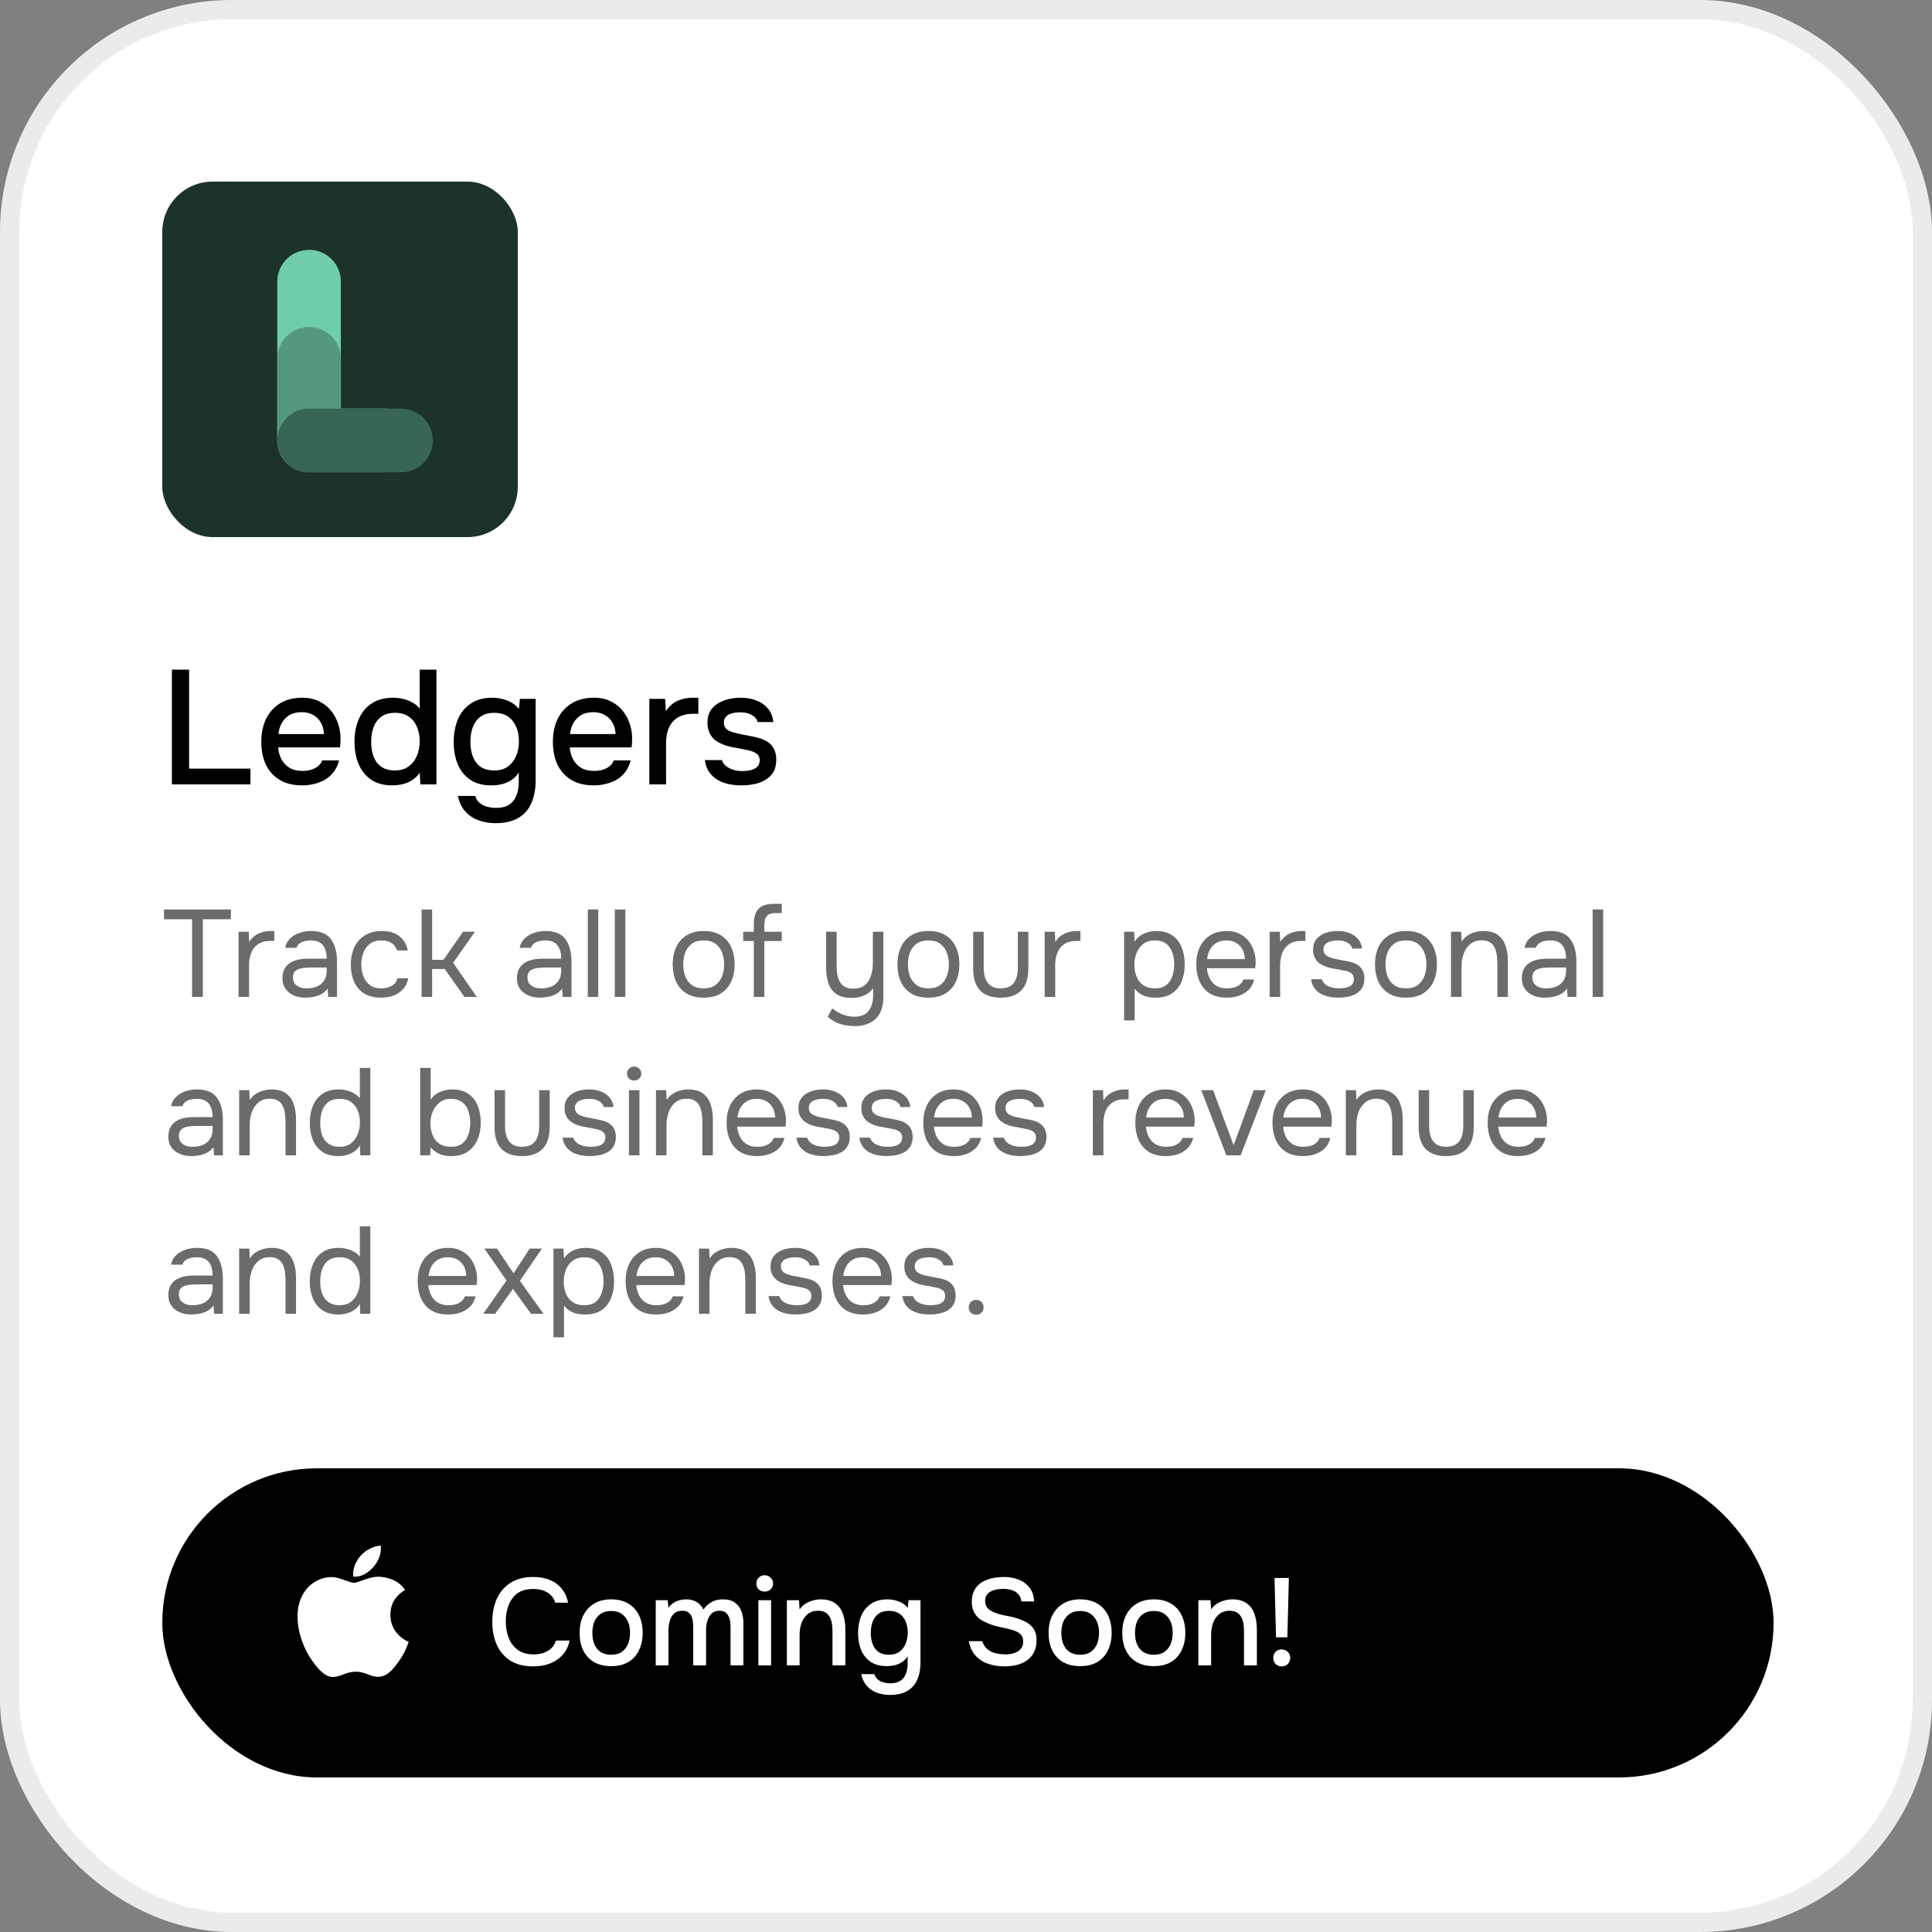<?xml version="1.0" encoding="UTF-8" standalone="no"?>
<svg width="500" height="500" viewBox="0 0 500 500" fill="none" xmlns="http://www.w3.org/2000/svg">
<rect x="0" y="0" width="500" height="500" fill="#808080" stroke="none"/>
<g clip-path="url(#clip0_121_284)">
<rect x="2.5" y="2.5" width="495" height="495" rx="57.5" fill="white" stroke="#EBEBEB" stroke-width="5"/>
<path d="M44.486 203V173.306H48.938V198.926H64.814V203H44.486ZM78.204 203.252C75.88 203.252 73.934 202.776 72.367 201.824C70.799 200.872 69.609 199.556 68.796 197.876C68.013 196.168 67.621 194.208 67.621 191.996C67.621 189.756 68.026 187.782 68.838 186.074C69.678 184.366 70.882 183.022 72.451 182.042C74.046 181.062 75.965 180.572 78.204 180.572C79.912 180.572 81.397 180.894 82.656 181.538C83.916 182.154 84.953 182.994 85.764 184.058C86.605 185.122 87.221 186.312 87.612 187.628C88.004 188.916 88.172 190.26 88.117 191.66C88.117 191.968 88.103 192.262 88.075 192.542C88.046 192.822 88.019 193.116 87.99 193.424H71.989C72.073 194.544 72.353 195.566 72.829 196.49C73.332 197.414 74.032 198.156 74.928 198.716C75.825 199.248 76.93 199.514 78.246 199.514C78.975 199.514 79.674 199.43 80.347 199.262C81.046 199.066 81.662 198.772 82.195 198.38C82.754 197.96 83.147 197.428 83.371 196.784H87.739C87.374 198.268 86.716 199.5 85.764 200.48C84.841 201.432 83.707 202.132 82.362 202.58C81.046 203.028 79.66 203.252 78.204 203.252ZM72.073 189.98H83.832C83.805 188.888 83.552 187.922 83.076 187.082C82.6 186.214 81.942 185.542 81.103 185.066C80.263 184.562 79.254 184.31 78.079 184.31C76.79 184.31 75.713 184.576 74.844 185.108C74.004 185.64 73.347 186.34 72.871 187.208C72.422 188.048 72.156 188.972 72.073 189.98ZM101.524 203.252C99.312 203.252 97.478 202.762 96.022 201.782C94.594 200.774 93.516 199.416 92.788 197.708C92.088 196 91.738 194.082 91.738 191.954C91.738 189.798 92.102 187.866 92.83 186.158C93.558 184.422 94.664 183.064 96.148 182.084C97.632 181.076 99.508 180.572 101.776 180.572C102.616 180.572 103.456 180.67 104.296 180.866C105.164 181.062 105.962 181.37 106.69 181.79C107.446 182.182 108.09 182.714 108.622 183.386V173.306H112.948V203H108.79L108.622 199.976C108.118 200.732 107.488 201.362 106.732 201.866C106.004 202.342 105.192 202.692 104.296 202.916C103.4 203.14 102.476 203.252 101.524 203.252ZM102.238 199.388C103.666 199.388 104.842 199.038 105.766 198.338C106.718 197.638 107.432 196.714 107.908 195.566C108.384 194.418 108.622 193.172 108.622 191.828C108.622 190.456 108.384 189.224 107.908 188.132C107.46 187.012 106.76 186.13 105.808 185.486C104.884 184.814 103.694 184.478 102.238 184.478C100.726 184.478 99.522 184.828 98.626 185.528C97.73 186.2 97.072 187.11 96.652 188.258C96.26 189.406 96.064 190.666 96.064 192.038C96.064 193.046 96.176 193.998 96.4 194.894C96.624 195.762 96.974 196.546 97.45 197.246C97.954 197.918 98.598 198.45 99.382 198.842C100.166 199.206 101.118 199.388 102.238 199.388ZM128.207 213.038C126.639 213.038 125.183 212.786 123.839 212.282C122.495 211.806 121.347 211.036 120.395 209.972C119.471 208.936 118.841 207.606 118.505 205.982H122.999C123.195 206.738 123.573 207.34 124.133 207.788C124.693 208.264 125.351 208.6 126.107 208.796C126.863 208.992 127.619 209.09 128.375 209.09C129.803 209.09 130.951 208.796 131.819 208.208C132.687 207.62 133.303 206.822 133.667 205.814C134.059 204.834 134.255 203.714 134.255 202.454V199.892C133.779 200.704 133.149 201.362 132.365 201.866C131.581 202.37 130.741 202.734 129.845 202.958C128.977 203.154 128.081 203.252 127.157 203.252C124.889 203.252 123.041 202.748 121.613 201.74C120.185 200.732 119.121 199.388 118.421 197.708C117.749 196 117.413 194.11 117.413 192.038C117.413 189.91 117.763 187.978 118.463 186.242C119.191 184.506 120.297 183.134 121.781 182.126C123.265 181.09 125.141 180.572 127.409 180.572C128.725 180.572 129.999 180.81 131.231 181.286C132.463 181.734 133.485 182.462 134.297 183.47L134.549 180.866H138.623V201.95C138.623 204.218 138.259 206.178 137.531 207.83C136.803 209.51 135.669 210.798 134.129 211.694C132.589 212.59 130.615 213.038 128.207 213.038ZM127.955 199.388C129.355 199.388 130.517 199.052 131.441 198.38C132.393 197.68 133.107 196.756 133.583 195.608C134.059 194.46 134.297 193.2 134.297 191.828C134.297 190.428 134.059 189.182 133.583 188.09C133.107 186.97 132.407 186.088 131.483 185.444C130.559 184.8 129.369 184.478 127.913 184.478C126.401 184.478 125.197 184.828 124.301 185.528C123.405 186.2 122.747 187.11 122.327 188.258C121.935 189.378 121.739 190.624 121.739 191.996C121.739 193.396 121.949 194.656 122.369 195.776C122.789 196.896 123.447 197.778 124.343 198.422C125.267 199.066 126.471 199.388 127.955 199.388ZM153.673 203.252C151.349 203.252 149.403 202.776 147.835 201.824C146.267 200.872 145.077 199.556 144.265 197.876C143.481 196.168 143.089 194.208 143.089 191.996C143.089 189.756 143.495 187.782 144.307 186.074C145.147 184.366 146.351 183.022 147.919 182.042C149.515 181.062 151.433 180.572 153.673 180.572C155.381 180.572 156.865 180.894 158.125 181.538C159.385 182.154 160.421 182.994 161.233 184.058C162.073 185.122 162.689 186.312 163.081 187.628C163.473 188.916 163.641 190.26 163.585 191.66C163.585 191.968 163.571 192.262 163.543 192.542C163.515 192.822 163.487 193.116 163.459 193.424H147.457C147.541 194.544 147.821 195.566 148.297 196.49C148.801 197.414 149.501 198.156 150.397 198.716C151.293 199.248 152.399 199.514 153.715 199.514C154.443 199.514 155.143 199.43 155.815 199.262C156.515 199.066 157.131 198.772 157.663 198.38C158.223 197.96 158.615 197.428 158.839 196.784H163.207C162.843 198.268 162.185 199.5 161.233 200.48C160.309 201.432 159.175 202.132 157.831 202.58C156.515 203.028 155.129 203.252 153.673 203.252ZM147.541 189.98H159.301C159.273 188.888 159.021 187.922 158.545 187.082C158.069 186.214 157.411 185.542 156.571 185.066C155.731 184.562 154.723 184.31 153.547 184.31C152.259 184.31 151.181 184.576 150.313 185.108C149.473 185.64 148.815 186.34 148.339 187.208C147.891 188.048 147.625 188.972 147.541 189.98ZM168.046 203V180.866H172.12L172.33 184.058C172.89 183.19 173.534 182.504 174.262 182C174.99 181.496 175.788 181.132 176.656 180.908C177.524 180.684 178.434 180.572 179.386 180.572C179.638 180.572 179.876 180.572 180.1 180.572C180.324 180.572 180.534 180.572 180.73 180.572V184.73H179.386C177.79 184.73 176.46 185.052 175.396 185.696C174.36 186.34 173.59 187.236 173.086 188.384C172.61 189.532 172.372 190.848 172.372 192.332V203H168.046ZM191.865 203.252C190.829 203.252 189.793 203.154 188.757 202.958C187.721 202.762 186.755 202.412 185.859 201.908C184.963 201.404 184.207 200.732 183.591 199.892C182.975 199.024 182.583 197.96 182.415 196.7H186.825C187.049 197.372 187.441 197.918 188.001 198.338C188.589 198.758 189.233 199.066 189.933 199.262C190.661 199.458 191.375 199.556 192.075 199.556C192.495 199.556 192.957 199.528 193.461 199.472C193.993 199.416 194.497 199.29 194.973 199.094C195.449 198.898 195.841 198.618 196.149 198.254C196.457 197.862 196.611 197.344 196.611 196.7C196.611 196.196 196.471 195.776 196.191 195.44C195.939 195.104 195.575 194.838 195.099 194.642C194.651 194.418 194.105 194.25 193.461 194.138C192.201 193.858 190.843 193.592 189.387 193.34C187.959 193.06 186.699 192.584 185.607 191.912C185.215 191.66 184.865 191.38 184.557 191.072C184.249 190.736 183.983 190.358 183.759 189.938C183.535 189.518 183.367 189.07 183.255 188.594C183.143 188.118 183.087 187.6 183.087 187.04C183.087 185.892 183.311 184.912 183.759 184.1C184.235 183.288 184.879 182.63 185.691 182.126C186.503 181.594 187.427 181.202 188.463 180.95C189.499 180.698 190.591 180.572 191.739 180.572C193.223 180.572 194.567 180.81 195.771 181.286C196.975 181.762 197.969 182.462 198.753 183.386C199.537 184.31 199.999 185.472 200.139 186.872H196.065C195.897 186.116 195.407 185.514 194.595 185.066C193.811 184.59 192.817 184.352 191.613 184.352C191.193 184.352 190.731 184.38 190.227 184.436C189.751 184.492 189.289 184.618 188.841 184.814C188.393 185.01 188.029 185.29 187.749 185.654C187.469 185.99 187.329 186.438 187.329 186.998C187.329 187.53 187.455 187.978 187.707 188.342C187.987 188.706 188.379 189 188.883 189.224C189.415 189.448 190.017 189.63 190.689 189.77C191.641 189.994 192.663 190.204 193.755 190.4C194.875 190.596 195.785 190.806 196.485 191.03C197.409 191.282 198.193 191.646 198.837 192.122C199.509 192.598 200.013 193.2 200.349 193.928C200.713 194.656 200.895 195.538 200.895 196.574C200.895 197.918 200.629 199.024 200.097 199.892C199.565 200.732 198.851 201.404 197.955 201.908C197.087 202.412 196.107 202.762 195.015 202.958C193.951 203.154 192.901 203.252 191.865 203.252Z" fill="black"/>
<path d="M49.712 258V237.904H42.448V235.376H59.76V237.904H52.496V258H49.712ZM61.738 258V241.136H64.362L64.49 243.76C64.916 243.099 65.407 242.565 65.962 242.16C66.538 241.755 67.167 241.456 67.85 241.264C68.554 241.051 69.311 240.944 70.122 240.944C70.271 240.944 70.41 240.944 70.538 240.944C70.687 240.944 70.836 240.944 70.986 240.944V243.504H69.994C68.671 243.504 67.594 243.792 66.762 244.368C65.951 244.923 65.364 245.68 65.002 246.64C64.639 247.579 64.458 248.624 64.458 249.776V258H61.738ZM79.083 258.192C78.315 258.192 77.569 258.096 76.843 257.904C76.139 257.691 75.499 257.381 74.923 256.976C74.369 256.549 73.921 256.027 73.579 255.408C73.259 254.768 73.099 254.032 73.099 253.2C73.099 252.24 73.27 251.429 73.611 250.768C73.974 250.107 74.454 249.584 75.051 249.2C75.649 248.816 76.342 248.539 77.131 248.368C77.921 248.197 78.742 248.112 79.595 248.112H84.555C84.555 247.152 84.417 246.32 84.139 245.616C83.883 244.912 83.457 244.368 82.859 243.984C82.262 243.579 81.473 243.376 80.491 243.376C79.894 243.376 79.339 243.44 78.827 243.568C78.315 243.696 77.878 243.899 77.515 244.176C77.153 244.453 76.886 244.827 76.715 245.296H73.803C73.953 244.528 74.241 243.877 74.667 243.344C75.115 242.789 75.649 242.341 76.267 242C76.907 241.637 77.59 241.371 78.315 241.2C79.041 241.029 79.766 240.944 80.491 240.944C82.923 240.944 84.651 241.659 85.675 243.088C86.699 244.517 87.211 246.448 87.211 248.88V258H84.939L84.779 255.856C84.31 256.496 83.745 256.987 83.083 257.328C82.422 257.669 81.739 257.893 81.035 258C80.353 258.128 79.702 258.192 79.083 258.192ZM79.339 255.792C80.406 255.792 81.323 255.621 82.091 255.28C82.881 254.917 83.489 254.395 83.915 253.712C84.342 253.029 84.555 252.197 84.555 251.216V250.384H81.579C80.875 250.384 80.182 250.395 79.499 250.416C78.817 250.437 78.198 250.523 77.643 250.672C77.089 250.821 76.641 251.077 76.299 251.44C75.979 251.803 75.819 252.325 75.819 253.008C75.819 253.648 75.979 254.171 76.299 254.576C76.641 254.981 77.078 255.291 77.611 255.504C78.166 255.696 78.742 255.792 79.339 255.792ZM98.625 258.192C96.855 258.192 95.383 257.829 94.209 257.104C93.057 256.357 92.193 255.333 91.617 254.032C91.063 252.731 90.785 251.259 90.785 249.616C90.785 248.016 91.073 246.565 91.649 245.264C92.247 243.941 93.143 242.896 94.337 242.128C95.553 241.339 97.089 240.944 98.945 240.944C100.097 240.944 101.121 241.136 102.017 241.52C102.935 241.904 103.692 242.469 104.289 243.216C104.887 243.941 105.303 244.859 105.537 245.968H102.753C102.433 245.029 101.921 244.368 101.217 243.984C100.535 243.579 99.724 243.376 98.785 243.376C97.505 243.376 96.481 243.675 95.713 244.272C94.945 244.869 94.38 245.648 94.017 246.608C93.676 247.547 93.505 248.549 93.505 249.616C93.505 250.725 93.687 251.749 94.049 252.688C94.412 253.627 94.977 254.384 95.745 254.96C96.513 255.515 97.505 255.792 98.721 255.792C99.617 255.792 100.46 255.6 101.249 255.216C102.06 254.832 102.593 254.149 102.849 253.168H105.665C105.452 254.32 104.993 255.269 104.289 256.016C103.607 256.763 102.764 257.317 101.761 257.68C100.78 258.021 99.735 258.192 98.625 258.192ZM109.113 258V235.376H111.833V248.4H114.777L119.833 241.136H122.905L117.273 249.168L123.385 258H120.185L115.097 250.768H111.833V258H109.113ZM139.771 258.192C139.003 258.192 138.256 258.096 137.531 257.904C136.827 257.691 136.187 257.381 135.611 256.976C135.056 256.549 134.608 256.027 134.267 255.408C133.947 254.768 133.787 254.032 133.787 253.2C133.787 252.24 133.957 251.429 134.299 250.768C134.661 250.107 135.141 249.584 135.739 249.2C136.336 248.816 137.029 248.539 137.819 248.368C138.608 248.197 139.429 248.112 140.283 248.112H145.243C145.243 247.152 145.104 246.32 144.827 245.616C144.571 244.912 144.144 244.368 143.547 243.984C142.949 243.579 142.16 243.376 141.179 243.376C140.581 243.376 140.027 243.44 139.515 243.568C139.003 243.696 138.565 243.899 138.203 244.176C137.84 244.453 137.573 244.827 137.403 245.296H134.491C134.64 244.528 134.928 243.877 135.355 243.344C135.803 242.789 136.336 242.341 136.955 242C137.595 241.637 138.277 241.371 139.003 241.2C139.728 241.029 140.453 240.944 141.179 240.944C143.611 240.944 145.339 241.659 146.363 243.088C147.387 244.517 147.899 246.448 147.899 248.88V258H145.627L145.467 255.856C144.997 256.496 144.432 256.987 143.771 257.328C143.109 257.669 142.427 257.893 141.723 258C141.04 258.128 140.389 258.192 139.771 258.192ZM140.027 255.792C141.093 255.792 142.011 255.621 142.779 255.28C143.568 254.917 144.176 254.395 144.603 253.712C145.029 253.029 145.243 252.197 145.243 251.216V250.384H142.267C141.563 250.384 140.869 250.395 140.187 250.416C139.504 250.437 138.885 250.523 138.331 250.672C137.776 250.821 137.328 251.077 136.987 251.44C136.667 251.803 136.507 252.325 136.507 253.008C136.507 253.648 136.667 254.171 136.987 254.576C137.328 254.981 137.765 255.291 138.299 255.504C138.853 255.696 139.429 255.792 140.027 255.792ZM152.113 258V235.376H154.833V258H152.113ZM159.113 258V235.376H161.833V258H159.113ZM182.098 258.192C180.327 258.192 178.844 257.829 177.65 257.104C176.455 256.357 175.559 255.333 174.962 254.032C174.386 252.731 174.098 251.248 174.098 249.584C174.098 247.899 174.396 246.416 174.994 245.136C175.591 243.835 176.487 242.811 177.682 242.064C178.876 241.317 180.37 240.944 182.162 240.944C183.932 240.944 185.404 241.317 186.578 242.064C187.772 242.811 188.658 243.835 189.234 245.136C189.831 246.416 190.13 247.899 190.13 249.584C190.13 251.248 189.831 252.731 189.234 254.032C188.636 255.333 187.74 256.357 186.546 257.104C185.372 257.829 183.89 258.192 182.098 258.192ZM182.098 255.792C183.335 255.792 184.338 255.515 185.106 254.96C185.895 254.405 186.471 253.659 186.834 252.72C187.218 251.781 187.41 250.736 187.41 249.584C187.41 248.432 187.218 247.387 186.834 246.448C186.471 245.509 185.895 244.763 185.106 244.208C184.338 243.653 183.335 243.376 182.098 243.376C180.882 243.376 179.879 243.653 179.09 244.208C178.322 244.763 177.746 245.509 177.362 246.448C176.999 247.387 176.818 248.432 176.818 249.584C176.818 250.736 176.999 251.781 177.362 252.72C177.746 253.659 178.322 254.405 179.09 254.96C179.879 255.515 180.882 255.792 182.098 255.792ZM195.089 258V243.536H192.337V241.136H195.089V239.344C195.089 238.085 195.259 237.061 195.601 236.272C195.963 235.461 196.529 234.864 197.297 234.48C198.086 234.096 199.121 233.904 200.401 233.904H202.321V236.304H200.689C199.921 236.304 199.323 236.432 198.897 236.688C198.491 236.944 198.203 237.328 198.033 237.84C197.883 238.331 197.809 238.939 197.809 239.664V241.136H202.321V243.536H197.809V258H195.089ZM221.224 265.552C219.923 265.552 218.664 265.371 217.448 265.008C216.254 264.645 215.176 264.016 214.216 263.12L215.4 260.976C216.232 261.637 217.118 262.16 218.056 262.544C219.016 262.928 220.019 263.12 221.064 263.12C222.814 263.12 224.062 262.608 224.808 261.584C225.576 260.581 225.96 259.301 225.96 257.744V255.728C225.576 256.304 225.086 256.784 224.488 257.168C223.912 257.531 223.272 257.808 222.568 258C221.864 258.171 221.139 258.256 220.392 258.256C218.728 258.256 217.416 257.925 216.456 257.264C215.496 256.603 214.814 255.685 214.408 254.512C214.003 253.339 213.8 251.984 213.8 250.448V241.136H216.52V249.68C216.52 250.448 216.563 251.205 216.648 251.952C216.755 252.677 216.958 253.339 217.256 253.936C217.555 254.512 217.992 254.981 218.568 255.344C219.144 255.685 219.912 255.856 220.872 255.856C222.088 255.856 223.059 255.557 223.784 254.96C224.531 254.363 225.064 253.563 225.384 252.56C225.726 251.557 225.896 250.448 225.896 249.232V241.136H228.616V258C228.616 259.216 228.456 260.293 228.136 261.232C227.816 262.171 227.336 262.96 226.696 263.6C226.056 264.24 225.278 264.72 224.36 265.04C223.464 265.381 222.419 265.552 221.224 265.552ZM240.254 258.192C238.483 258.192 237.001 257.829 235.806 257.104C234.611 256.357 233.715 255.333 233.118 254.032C232.542 252.731 232.254 251.248 232.254 249.584C232.254 247.899 232.553 246.416 233.15 245.136C233.747 243.835 234.643 242.811 235.838 242.064C237.033 241.317 238.526 240.944 240.318 240.944C242.089 240.944 243.561 241.317 244.734 242.064C245.929 242.811 246.814 243.835 247.39 245.136C247.987 246.416 248.286 247.899 248.286 249.584C248.286 251.248 247.987 252.731 247.39 254.032C246.793 255.333 245.897 256.357 244.702 257.104C243.529 257.829 242.046 258.192 240.254 258.192ZM240.254 255.792C241.491 255.792 242.494 255.515 243.262 254.96C244.051 254.405 244.627 253.659 244.99 252.72C245.374 251.781 245.566 250.736 245.566 249.584C245.566 248.432 245.374 247.387 244.99 246.448C244.627 245.509 244.051 244.763 243.262 244.208C242.494 243.653 241.491 243.376 240.254 243.376C239.038 243.376 238.035 243.653 237.246 244.208C236.478 244.763 235.902 245.509 235.518 246.448C235.155 247.387 234.974 248.432 234.974 249.584C234.974 250.736 235.155 251.781 235.518 252.72C235.902 253.659 236.478 254.405 237.246 254.96C238.035 255.515 239.038 255.792 240.254 255.792ZM258.965 258.192C256.64 258.192 254.869 257.573 253.653 256.336C252.459 255.099 251.861 253.2 251.861 250.64V241.136H254.581V250.512C254.581 251.621 254.741 252.571 255.061 253.36C255.381 254.149 255.861 254.757 256.501 255.184C257.163 255.589 257.984 255.792 258.965 255.792C259.989 255.792 260.832 255.589 261.493 255.184C262.155 254.757 262.635 254.149 262.933 253.36C263.253 252.571 263.413 251.621 263.413 250.512V241.136H266.133V250.64C266.133 253.2 265.515 255.099 264.277 256.336C263.061 257.573 261.291 258.192 258.965 258.192ZM270.363 258V241.136H272.987L273.115 243.76C273.541 243.099 274.032 242.565 274.587 242.16C275.163 241.755 275.792 241.456 276.475 241.264C277.179 241.051 277.936 240.944 278.747 240.944C278.896 240.944 279.035 240.944 279.163 240.944C279.312 240.944 279.461 240.944 279.611 240.944V243.504H278.619C277.296 243.504 276.219 243.792 275.387 244.368C274.576 244.923 273.989 245.68 273.627 246.64C273.264 247.579 273.083 248.624 273.083 249.776V258H270.363ZM290.925 264.08V241.136H293.517L293.645 243.664C294.221 242.789 295 242.117 295.981 241.648C296.984 241.179 298.061 240.944 299.213 240.944C300.92 240.944 302.317 241.328 303.405 242.096C304.493 242.843 305.293 243.867 305.805 245.168C306.339 246.469 306.605 247.941 306.605 249.584C306.605 251.227 306.339 252.699 305.805 254C305.272 255.301 304.451 256.325 303.341 257.072C302.232 257.819 300.813 258.192 299.085 258.192C298.232 258.192 297.464 258.107 296.781 257.936C296.099 257.744 295.501 257.477 294.989 257.136C294.477 256.773 294.029 256.357 293.645 255.888V264.08H290.925ZM298.861 255.792C300.099 255.792 301.08 255.515 301.805 254.96C302.531 254.384 303.053 253.627 303.373 252.688C303.715 251.749 303.885 250.715 303.885 249.584C303.885 248.432 303.715 247.387 303.373 246.448C303.053 245.509 302.52 244.763 301.773 244.208C301.027 243.653 300.035 243.376 298.797 243.376C297.688 243.376 296.739 243.664 295.949 244.24C295.181 244.795 294.595 245.552 294.189 246.512C293.784 247.451 293.581 248.485 293.581 249.616C293.581 250.789 293.773 251.845 294.157 252.784C294.541 253.723 295.128 254.459 295.917 254.992C296.707 255.525 297.688 255.792 298.861 255.792ZM317.534 258.192C315.742 258.192 314.259 257.829 313.086 257.104C311.912 256.357 311.038 255.333 310.462 254.032C309.886 252.731 309.598 251.248 309.598 249.584C309.598 247.899 309.896 246.416 310.494 245.136C311.112 243.835 312.008 242.811 313.182 242.064C314.355 241.317 315.795 240.944 317.502 240.944C318.824 240.944 319.955 241.2 320.894 241.712C321.854 242.203 322.643 242.864 323.262 243.696C323.88 244.528 324.328 245.445 324.606 246.448C324.883 247.429 325 248.421 324.958 249.424C324.936 249.616 324.915 249.808 324.894 250C324.894 250.192 324.883 250.384 324.862 250.576H312.35C312.435 251.557 312.68 252.443 313.086 253.232C313.491 254.021 314.067 254.651 314.814 255.12C315.56 255.568 316.488 255.792 317.598 255.792C318.152 255.792 318.707 255.728 319.262 255.6C319.838 255.451 320.35 255.205 320.798 254.864C321.267 254.523 321.598 254.064 321.79 253.488H324.574C324.318 254.576 323.838 255.472 323.134 256.176C322.43 256.859 321.587 257.371 320.606 257.712C319.624 258.032 318.6 258.192 317.534 258.192ZM312.414 248.208H322.174C322.152 247.248 321.939 246.405 321.534 245.68C321.128 244.955 320.574 244.389 319.87 243.984C319.187 243.579 318.366 243.376 317.406 243.376C316.36 243.376 315.475 243.6 314.75 244.048C314.046 244.496 313.502 245.083 313.118 245.808C312.734 246.533 312.499 247.333 312.414 248.208ZM328.582 258V241.136H331.206L331.334 243.76C331.76 243.099 332.251 242.565 332.806 242.16C333.382 241.755 334.011 241.456 334.694 241.264C335.398 241.051 336.155 240.944 336.966 240.944C337.115 240.944 337.254 240.944 337.382 240.944C337.531 240.944 337.68 240.944 337.83 240.944V243.504H336.838C335.515 243.504 334.438 243.792 333.606 244.368C332.795 244.923 332.208 245.68 331.846 246.64C331.483 247.579 331.302 248.624 331.302 249.776V258H328.582ZM346.351 258.192C345.583 258.192 344.804 258.117 344.015 257.968C343.247 257.819 342.521 257.563 341.839 257.2C341.177 256.837 340.623 256.347 340.174 255.728C339.727 255.109 339.439 254.341 339.311 253.424H342.062C342.276 254 342.617 254.469 343.087 254.832C343.577 255.173 344.121 255.419 344.719 255.568C345.337 255.717 345.924 255.792 346.479 255.792C346.82 255.792 347.215 255.771 347.663 255.728C348.111 255.685 348.537 255.589 348.943 255.44C349.369 255.269 349.711 255.024 349.967 254.704C350.244 254.384 350.383 253.936 350.383 253.36C350.383 252.933 350.287 252.581 350.095 252.304C349.903 252.027 349.636 251.803 349.295 251.632C348.953 251.44 348.537 251.301 348.047 251.216C347.044 251.003 345.967 250.8 344.815 250.608C343.684 250.416 342.681 250.053 341.807 249.52C341.508 249.328 341.231 249.115 340.975 248.88C340.74 248.624 340.537 248.347 340.367 248.048C340.196 247.728 340.057 247.387 339.951 247.024C339.865 246.64 339.823 246.224 339.823 245.776C339.823 244.944 339.983 244.229 340.303 243.632C340.644 243.013 341.113 242.512 341.711 242.128C342.308 241.723 342.991 241.424 343.759 241.232C344.548 241.04 345.391 240.944 346.286 240.944C347.396 240.944 348.388 241.125 349.263 241.488C350.159 241.829 350.895 242.341 351.471 243.024C352.047 243.685 352.388 244.507 352.495 245.488H349.967C349.817 244.869 349.412 244.368 348.751 243.984C348.089 243.579 347.247 243.376 346.223 243.376C345.881 243.376 345.497 243.408 345.071 243.472C344.644 243.515 344.239 243.621 343.855 243.792C343.471 243.941 343.151 244.176 342.895 244.496C342.639 244.795 342.511 245.2 342.511 245.712C342.511 246.181 342.628 246.576 342.863 246.896C343.119 247.216 343.471 247.472 343.919 247.664C344.367 247.856 344.879 248.016 345.455 248.144C346.201 248.293 347.023 248.453 347.919 248.624C348.815 248.773 349.519 248.933 350.031 249.104C350.713 249.317 351.279 249.616 351.727 250C352.196 250.384 352.537 250.843 352.751 251.376C352.985 251.909 353.103 252.528 353.103 253.232C353.103 254.235 352.9 255.056 352.495 255.696C352.111 256.336 351.588 256.837 350.927 257.2C350.265 257.563 349.529 257.819 348.719 257.968C347.929 258.117 347.14 258.192 346.351 258.192ZM363.848 258.192C362.077 258.192 360.594 257.829 359.4 257.104C358.205 256.357 357.309 255.333 356.712 254.032C356.136 252.731 355.848 251.248 355.848 249.584C355.848 247.899 356.146 246.416 356.744 245.136C357.341 243.835 358.237 242.811 359.432 242.064C360.626 241.317 362.12 240.944 363.912 240.944C365.682 240.944 367.154 241.317 368.328 242.064C369.522 242.811 370.408 243.835 370.984 245.136C371.581 246.416 371.88 247.899 371.88 249.584C371.88 251.248 371.581 252.731 370.984 254.032C370.386 255.333 369.49 256.357 368.296 257.104C367.122 257.829 365.64 258.192 363.848 258.192ZM363.848 255.792C365.085 255.792 366.088 255.515 366.856 254.96C367.645 254.405 368.221 253.659 368.584 252.72C368.968 251.781 369.16 250.736 369.16 249.584C369.16 248.432 368.968 247.387 368.584 246.448C368.221 245.509 367.645 244.763 366.856 244.208C366.088 243.653 365.085 243.376 363.848 243.376C362.632 243.376 361.629 243.653 360.84 244.208C360.072 244.763 359.496 245.509 359.112 246.448C358.749 247.387 358.568 248.432 358.568 249.584C358.568 250.736 358.749 251.781 359.112 252.72C359.496 253.659 360.072 254.405 360.84 254.96C361.629 255.515 362.632 255.792 363.848 255.792ZM375.519 258V241.136H378.143L378.271 243.696C378.655 243.077 379.146 242.565 379.743 242.16C380.34 241.755 380.991 241.456 381.695 241.264C382.42 241.051 383.124 240.944 383.807 240.944C385.45 240.944 386.73 241.285 387.647 241.968C388.586 242.651 389.247 243.579 389.631 244.752C390.036 245.904 390.239 247.216 390.239 248.688V258H387.519V249.424C387.519 248.635 387.466 247.877 387.359 247.152C387.274 246.427 387.082 245.776 386.783 245.2C386.506 244.624 386.1 244.176 385.567 243.856C385.034 243.515 384.319 243.344 383.423 243.344C382.314 243.344 381.364 243.653 380.575 244.272C379.807 244.891 379.22 245.723 378.815 246.768C378.431 247.813 378.239 248.987 378.239 250.288V258H375.519ZM399.833 258.192C399.065 258.192 398.319 258.096 397.593 257.904C396.889 257.691 396.249 257.381 395.673 256.976C395.119 256.549 394.671 256.027 394.329 255.408C394.009 254.768 393.849 254.032 393.849 253.2C393.849 252.24 394.02 251.429 394.361 250.768C394.724 250.107 395.204 249.584 395.801 249.2C396.399 248.816 397.092 248.539 397.881 248.368C398.671 248.197 399.492 248.112 400.345 248.112H405.305C405.305 247.152 405.167 246.32 404.889 245.616C404.633 244.912 404.207 244.368 403.609 243.984C403.012 243.579 402.223 243.376 401.241 243.376C400.644 243.376 400.089 243.44 399.577 243.568C399.065 243.696 398.628 243.899 398.265 244.176C397.903 244.453 397.636 244.827 397.465 245.296H394.553C394.703 244.528 394.991 243.877 395.417 243.344C395.865 242.789 396.399 242.341 397.017 242C397.657 241.637 398.34 241.371 399.065 241.2C399.791 241.029 400.516 240.944 401.241 240.944C403.673 240.944 405.401 241.659 406.425 243.088C407.449 244.517 407.961 246.448 407.961 248.88V258H405.689L405.529 255.856C405.06 256.496 404.495 256.987 403.833 257.328C403.172 257.669 402.489 257.893 401.785 258C401.103 258.128 400.452 258.192 399.833 258.192ZM400.089 255.792C401.156 255.792 402.073 255.621 402.841 255.28C403.631 254.917 404.239 254.395 404.665 253.712C405.092 253.029 405.305 252.197 405.305 251.216V250.384H402.329C401.625 250.384 400.932 250.395 400.249 250.416C399.567 250.437 398.948 250.523 398.393 250.672C397.839 250.821 397.391 251.077 397.049 251.44C396.729 251.803 396.569 252.325 396.569 253.008C396.569 253.648 396.729 254.171 397.049 254.576C397.391 254.981 397.828 255.291 398.361 255.504C398.916 255.696 399.492 255.792 400.089 255.792ZM412.175 258V235.376H414.895V258H412.175ZM49.552 299.192C48.784 299.192 48.037 299.096 47.312 298.904C46.608 298.691 45.968 298.381 45.392 297.976C44.837 297.549 44.389 297.027 44.048 296.408C43.728 295.768 43.568 295.032 43.568 294.2C43.568 293.24 43.739 292.429 44.08 291.768C44.443 291.107 44.923 290.584 45.52 290.2C46.117 289.816 46.811 289.539 47.6 289.368C48.389 289.197 49.211 289.112 50.064 289.112H55.024C55.024 288.152 54.885 287.32 54.608 286.616C54.352 285.912 53.925 285.368 53.328 284.984C52.731 284.579 51.941 284.376 50.96 284.376C50.363 284.376 49.808 284.44 49.296 284.568C48.784 284.696 48.347 284.899 47.984 285.176C47.621 285.453 47.355 285.827 47.184 286.296H44.272C44.421 285.528 44.709 284.877 45.136 284.344C45.584 283.789 46.117 283.341 46.736 283C47.376 282.637 48.059 282.371 48.784 282.2C49.509 282.029 50.235 281.944 50.96 281.944C53.392 281.944 55.12 282.659 56.144 284.088C57.168 285.517 57.68 287.448 57.68 289.88V299H55.408L55.248 296.856C54.779 297.496 54.213 297.987 53.552 298.328C52.891 298.669 52.208 298.893 51.504 299C50.821 299.128 50.171 299.192 49.552 299.192ZM49.808 296.792C50.875 296.792 51.792 296.621 52.56 296.28C53.349 295.917 53.957 295.395 54.384 294.712C54.811 294.029 55.024 293.197 55.024 292.216V291.384H52.048C51.344 291.384 50.651 291.395 49.968 291.416C49.285 291.437 48.667 291.523 48.112 291.672C47.557 291.821 47.109 292.077 46.768 292.44C46.448 292.803 46.288 293.325 46.288 294.008C46.288 294.648 46.448 295.171 46.768 295.576C47.109 295.981 47.547 296.291 48.08 296.504C48.635 296.696 49.211 296.792 49.808 296.792ZM61.894 299V282.136H64.518L64.646 284.696C65.03 284.077 65.521 283.565 66.118 283.16C66.715 282.755 67.366 282.456 68.07 282.264C68.795 282.051 69.499 281.944 70.182 281.944C71.825 281.944 73.105 282.285 74.022 282.968C74.961 283.651 75.622 284.579 76.006 285.752C76.411 286.904 76.614 288.216 76.614 289.688V299H73.894V290.424C73.894 289.635 73.841 288.877 73.734 288.152C73.649 287.427 73.457 286.776 73.158 286.2C72.881 285.624 72.475 285.176 71.942 284.856C71.409 284.515 70.694 284.344 69.798 284.344C68.689 284.344 67.739 284.653 66.95 285.272C66.182 285.891 65.595 286.723 65.19 287.768C64.806 288.813 64.614 289.987 64.614 291.288V299H61.894ZM87.552 299.192C85.867 299.192 84.48 298.819 83.392 298.072C82.304 297.304 81.494 296.28 80.96 295C80.427 293.699 80.16 292.237 80.16 290.616C80.16 288.995 80.427 287.533 80.96 286.232C81.494 284.909 82.315 283.864 83.424 283.096C84.534 282.328 85.952 281.944 87.68 281.944C88.342 281.944 89.003 282.029 89.664 282.2C90.347 282.349 90.987 282.595 91.584 282.936C92.182 283.256 92.694 283.693 93.12 284.248V276.376H95.84V299H93.248L93.12 296.472C92.736 297.112 92.246 297.635 91.648 298.04C91.072 298.424 90.432 298.712 89.728 298.904C89.024 299.096 88.299 299.192 87.552 299.192ZM87.936 296.792C89.067 296.792 90.016 296.504 90.784 295.928C91.552 295.352 92.139 294.584 92.544 293.624C92.95 292.664 93.152 291.619 93.152 290.488C93.152 289.315 92.95 288.269 92.544 287.352C92.16 286.435 91.584 285.709 90.816 285.176C90.048 284.643 89.078 284.376 87.904 284.376C86.688 284.376 85.707 284.653 84.96 285.208C84.235 285.763 83.702 286.52 83.36 287.48C83.04 288.419 82.88 289.475 82.88 290.648C82.88 291.501 82.966 292.301 83.136 293.048C83.328 293.773 83.616 294.424 84 295C84.406 295.555 84.928 295.992 85.568 296.312C86.208 296.632 86.998 296.792 87.936 296.792ZM116.706 299.192C115.938 299.192 115.223 299.107 114.562 298.936C113.922 298.744 113.335 298.477 112.802 298.136C112.29 297.795 111.842 297.4 111.458 296.952L111.33 299H108.738V276.376H111.458V284.568C112.012 283.715 112.802 283.064 113.826 282.616C114.871 282.168 115.938 281.944 117.026 281.944C118.732 281.944 120.13 282.328 121.218 283.096C122.306 283.843 123.106 284.867 123.618 286.168C124.151 287.448 124.418 288.899 124.418 290.52C124.418 292.12 124.14 293.581 123.586 294.904C123.031 296.205 122.188 297.251 121.058 298.04C119.927 298.808 118.476 299.192 116.706 299.192ZM116.674 296.792C117.911 296.792 118.892 296.515 119.618 295.96C120.343 295.384 120.866 294.627 121.186 293.688C121.527 292.749 121.698 291.715 121.698 290.584C121.698 289.432 121.527 288.387 121.186 287.448C120.866 286.509 120.332 285.763 119.586 285.208C118.839 284.653 117.847 284.376 116.61 284.376C115.5 284.376 114.551 284.685 113.762 285.304C112.994 285.923 112.407 286.712 112.002 287.672C111.596 288.632 111.394 289.613 111.394 290.616C111.394 291.704 111.564 292.717 111.906 293.656C112.268 294.595 112.834 295.352 113.602 295.928C114.391 296.504 115.415 296.792 116.674 296.792ZM135.09 299.192C132.765 299.192 130.994 298.573 129.778 297.336C128.584 296.099 127.986 294.2 127.986 291.64V282.136H130.706V291.512C130.706 292.621 130.866 293.571 131.186 294.36C131.506 295.149 131.986 295.757 132.626 296.184C133.288 296.589 134.109 296.792 135.09 296.792C136.114 296.792 136.957 296.589 137.618 296.184C138.28 295.757 138.76 295.149 139.058 294.36C139.378 293.571 139.538 292.621 139.538 291.512V282.136H142.258V291.64C142.258 294.2 141.64 296.099 140.402 297.336C139.186 298.573 137.416 299.192 135.09 299.192ZM152.632 299.192C151.864 299.192 151.085 299.117 150.296 298.968C149.528 298.819 148.802 298.563 148.12 298.2C147.458 297.837 146.904 297.347 146.456 296.728C146.008 296.109 145.72 295.341 145.592 294.424H148.344C148.557 295 148.898 295.469 149.368 295.832C149.858 296.173 150.402 296.419 151 296.568C151.618 296.717 152.205 296.792 152.76 296.792C153.101 296.792 153.496 296.771 153.944 296.728C154.392 296.685 154.818 296.589 155.224 296.44C155.65 296.269 155.992 296.024 156.248 295.704C156.525 295.384 156.664 294.936 156.664 294.36C156.664 293.933 156.568 293.581 156.376 293.304C156.184 293.027 155.917 292.803 155.576 292.632C155.234 292.44 154.818 292.301 154.328 292.216C153.325 292.003 152.248 291.8 151.096 291.608C149.965 291.416 148.962 291.053 148.088 290.52C147.789 290.328 147.512 290.115 147.256 289.88C147.021 289.624 146.818 289.347 146.648 289.048C146.477 288.728 146.338 288.387 146.232 288.024C146.146 287.64 146.104 287.224 146.104 286.776C146.104 285.944 146.264 285.229 146.584 284.632C146.925 284.013 147.394 283.512 147.992 283.128C148.589 282.723 149.272 282.424 150.04 282.232C150.829 282.04 151.672 281.944 152.568 281.944C153.677 281.944 154.669 282.125 155.544 282.488C156.44 282.829 157.176 283.341 157.752 284.024C158.328 284.685 158.669 285.507 158.776 286.488H156.248C156.098 285.869 155.693 285.368 155.032 284.984C154.37 284.579 153.528 284.376 152.504 284.376C152.162 284.376 151.778 284.408 151.352 284.472C150.925 284.515 150.52 284.621 150.136 284.792C149.752 284.941 149.432 285.176 149.176 285.496C148.92 285.795 148.792 286.2 148.792 286.712C148.792 287.181 148.909 287.576 149.144 287.896C149.4 288.216 149.752 288.472 150.2 288.664C150.648 288.856 151.16 289.016 151.736 289.144C152.482 289.293 153.304 289.453 154.2 289.624C155.096 289.773 155.8 289.933 156.312 290.104C156.994 290.317 157.56 290.616 158.008 291C158.477 291.384 158.818 291.843 159.032 292.376C159.266 292.909 159.384 293.528 159.384 294.232C159.384 295.235 159.181 296.056 158.776 296.696C158.392 297.336 157.869 297.837 157.208 298.2C156.546 298.563 155.81 298.819 155 298.968C154.21 299.117 153.421 299.192 152.632 299.192ZM162.769 299V282.136H165.489V299H162.769ZM164.113 279.64C163.558 279.64 163.11 279.469 162.769 279.128C162.449 278.787 162.289 278.349 162.289 277.816C162.289 277.283 162.46 276.856 162.801 276.536C163.142 276.195 163.58 276.024 164.113 276.024C164.604 276.024 165.03 276.195 165.393 276.536C165.777 276.877 165.969 277.304 165.969 277.816C165.969 278.349 165.788 278.787 165.425 279.128C165.062 279.469 164.625 279.64 164.113 279.64ZM169.769 299V282.136H172.393L172.521 284.696C172.905 284.077 173.396 283.565 173.993 283.16C174.59 282.755 175.241 282.456 175.945 282.264C176.67 282.051 177.374 281.944 178.057 281.944C179.7 281.944 180.98 282.285 181.897 282.968C182.836 283.651 183.497 284.579 183.881 285.752C184.286 286.904 184.489 288.216 184.489 289.688V299H181.769V290.424C181.769 289.635 181.716 288.877 181.609 288.152C181.524 287.427 181.332 286.776 181.033 286.2C180.756 285.624 180.35 285.176 179.817 284.856C179.284 284.515 178.569 284.344 177.673 284.344C176.564 284.344 175.614 284.653 174.825 285.272C174.057 285.891 173.47 286.723 173.065 287.768C172.681 288.813 172.489 289.987 172.489 291.288V299H169.769ZM195.971 299.192C194.179 299.192 192.697 298.829 191.523 298.104C190.35 297.357 189.475 296.333 188.899 295.032C188.323 293.731 188.035 292.248 188.035 290.584C188.035 288.899 188.334 287.416 188.931 286.136C189.55 284.835 190.446 283.811 191.619 283.064C192.793 282.317 194.233 281.944 195.939 281.944C197.262 281.944 198.393 282.2 199.331 282.712C200.291 283.203 201.081 283.864 201.699 284.696C202.318 285.528 202.766 286.445 203.043 287.448C203.321 288.429 203.438 289.421 203.395 290.424C203.374 290.616 203.353 290.808 203.331 291C203.331 291.192 203.321 291.384 203.299 291.576H190.787C190.873 292.557 191.118 293.443 191.523 294.232C191.929 295.021 192.505 295.651 193.251 296.12C193.998 296.568 194.926 296.792 196.035 296.792C196.59 296.792 197.145 296.728 197.699 296.6C198.275 296.451 198.787 296.205 199.235 295.864C199.705 295.523 200.035 295.064 200.227 294.488H203.011C202.755 295.576 202.275 296.472 201.571 297.176C200.867 297.859 200.025 298.371 199.043 298.712C198.062 299.032 197.038 299.192 195.971 299.192ZM190.851 289.208H200.611C200.59 288.248 200.377 287.405 199.971 286.68C199.566 285.955 199.011 285.389 198.307 284.984C197.625 284.579 196.803 284.376 195.843 284.376C194.798 284.376 193.913 284.6 193.187 285.048C192.483 285.496 191.939 286.083 191.555 286.808C191.171 287.533 190.937 288.333 190.851 289.208ZM213.163 299.192C212.395 299.192 211.616 299.117 210.827 298.968C210.059 298.819 209.334 298.563 208.651 298.2C207.99 297.837 207.435 297.347 206.987 296.728C206.539 296.109 206.251 295.341 206.123 294.424H208.875C209.088 295 209.43 295.469 209.899 295.832C210.39 296.173 210.934 296.419 211.531 296.568C212.15 296.717 212.736 296.792 213.291 296.792C213.632 296.792 214.027 296.771 214.475 296.728C214.923 296.685 215.35 296.589 215.755 296.44C216.182 296.269 216.523 296.024 216.779 295.704C217.056 295.384 217.195 294.936 217.195 294.36C217.195 293.933 217.099 293.581 216.907 293.304C216.715 293.027 216.448 292.803 216.107 292.632C215.766 292.44 215.35 292.301 214.859 292.216C213.856 292.003 212.779 291.8 211.627 291.608C210.496 291.416 209.494 291.053 208.619 290.52C208.32 290.328 208.043 290.115 207.787 289.88C207.552 289.624 207.35 289.347 207.179 289.048C207.008 288.728 206.87 288.387 206.763 288.024C206.678 287.64 206.635 287.224 206.635 286.776C206.635 285.944 206.795 285.229 207.115 284.632C207.456 284.013 207.926 283.512 208.523 283.128C209.12 282.723 209.803 282.424 210.571 282.232C211.36 282.04 212.203 281.944 213.099 281.944C214.208 281.944 215.2 282.125 216.075 282.488C216.971 282.829 217.707 283.341 218.283 284.024C218.859 284.685 219.2 285.507 219.307 286.488H216.779C216.63 285.869 216.224 285.368 215.563 284.984C214.902 284.579 214.059 284.376 213.035 284.376C212.694 284.376 212.31 284.408 211.883 284.472C211.456 284.515 211.051 284.621 210.667 284.792C210.283 284.941 209.963 285.176 209.707 285.496C209.451 285.795 209.323 286.2 209.323 286.712C209.323 287.181 209.44 287.576 209.675 287.896C209.931 288.216 210.283 288.472 210.731 288.664C211.179 288.856 211.691 289.016 212.267 289.144C213.014 289.293 213.835 289.453 214.731 289.624C215.627 289.773 216.331 289.933 216.843 290.104C217.526 290.317 218.091 290.616 218.539 291C219.008 291.384 219.35 291.843 219.563 292.376C219.798 292.909 219.915 293.528 219.915 294.232C219.915 295.235 219.712 296.056 219.307 296.696C218.923 297.336 218.4 297.837 217.739 298.2C217.078 298.563 216.342 298.819 215.531 298.968C214.742 299.117 213.952 299.192 213.163 299.192ZM229.444 299.192C228.676 299.192 227.898 299.117 227.108 298.968C226.34 298.819 225.615 298.563 224.932 298.2C224.271 297.837 223.716 297.347 223.268 296.728C222.82 296.109 222.532 295.341 222.404 294.424H225.156C225.37 295 225.711 295.469 226.18 295.832C226.671 296.173 227.215 296.419 227.812 296.568C228.431 296.717 229.018 296.792 229.572 296.792C229.914 296.792 230.308 296.771 230.756 296.728C231.204 296.685 231.631 296.589 232.036 296.44C232.463 296.269 232.804 296.024 233.06 295.704C233.338 295.384 233.476 294.936 233.476 294.36C233.476 293.933 233.38 293.581 233.188 293.304C232.996 293.027 232.73 292.803 232.388 292.632C232.047 292.44 231.631 292.301 231.14 292.216C230.138 292.003 229.06 291.8 227.908 291.608C226.778 291.416 225.775 291.053 224.9 290.52C224.602 290.328 224.324 290.115 224.068 289.88C223.834 289.624 223.631 289.347 223.46 289.048C223.29 288.728 223.151 288.387 223.044 288.024C222.959 287.64 222.916 287.224 222.916 286.776C222.916 285.944 223.076 285.229 223.396 284.632C223.738 284.013 224.207 283.512 224.804 283.128C225.402 282.723 226.084 282.424 226.852 282.232C227.642 282.04 228.484 281.944 229.38 281.944C230.49 281.944 231.482 282.125 232.356 282.488C233.252 282.829 233.988 283.341 234.564 284.024C235.14 284.685 235.482 285.507 235.588 286.488H233.06C232.911 285.869 232.506 285.368 231.844 284.984C231.183 284.579 230.34 284.376 229.316 284.376C228.975 284.376 228.591 284.408 228.164 284.472C227.738 284.515 227.332 284.621 226.948 284.792C226.564 284.941 226.244 285.176 225.988 285.496C225.732 285.795 225.604 286.2 225.604 286.712C225.604 287.181 225.722 287.576 225.956 287.896C226.212 288.216 226.564 288.472 227.012 288.664C227.46 288.856 227.972 289.016 228.548 289.144C229.295 289.293 230.116 289.453 231.012 289.624C231.908 289.773 232.612 289.933 233.124 290.104C233.807 290.317 234.372 290.616 234.82 291C235.29 291.384 235.631 291.843 235.844 292.376C236.079 292.909 236.196 293.528 236.196 294.232C236.196 295.235 235.994 296.056 235.588 296.696C235.204 297.336 234.682 297.837 234.02 298.2C233.359 298.563 232.623 298.819 231.812 298.968C231.023 299.117 230.234 299.192 229.444 299.192ZM246.878 299.192C245.086 299.192 243.603 298.829 242.43 298.104C241.256 297.357 240.382 296.333 239.806 295.032C239.23 293.731 238.942 292.248 238.942 290.584C238.942 288.899 239.24 287.416 239.838 286.136C240.456 284.835 241.352 283.811 242.526 283.064C243.699 282.317 245.139 281.944 246.845 281.944C248.168 281.944 249.299 282.2 250.238 282.712C251.198 283.203 251.987 283.864 252.606 284.696C253.224 285.528 253.672 286.445 253.95 287.448C254.227 288.429 254.344 289.421 254.302 290.424C254.28 290.616 254.259 290.808 254.238 291C254.238 291.192 254.227 291.384 254.206 291.576H241.694C241.779 292.557 242.024 293.443 242.43 294.232C242.835 295.021 243.411 295.651 244.158 296.12C244.904 296.568 245.832 296.792 246.942 296.792C247.496 296.792 248.051 296.728 248.606 296.6C249.182 296.451 249.694 296.205 250.142 295.864C250.611 295.523 250.942 295.064 251.134 294.488H253.918C253.662 295.576 253.182 296.472 252.478 297.176C251.774 297.859 250.931 298.371 249.95 298.712C248.968 299.032 247.944 299.192 246.878 299.192ZM241.758 289.208H251.518C251.496 288.248 251.283 287.405 250.878 286.68C250.472 285.955 249.918 285.389 249.214 284.984C248.531 284.579 247.71 284.376 246.75 284.376C245.704 284.376 244.819 284.6 244.094 285.048C243.39 285.496 242.846 286.083 242.462 286.808C242.078 287.533 241.843 288.333 241.758 289.208ZM264.069 299.192C263.301 299.192 262.523 299.117 261.733 298.968C260.965 298.819 260.24 298.563 259.557 298.2C258.896 297.837 258.341 297.347 257.893 296.728C257.445 296.109 257.157 295.341 257.029 294.424H259.781C259.995 295 260.336 295.469 260.805 295.832C261.296 296.173 261.84 296.419 262.437 296.568C263.056 296.717 263.643 296.792 264.197 296.792C264.539 296.792 264.933 296.771 265.381 296.728C265.829 296.685 266.256 296.589 266.661 296.44C267.088 296.269 267.429 296.024 267.685 295.704C267.963 295.384 268.101 294.936 268.101 294.36C268.101 293.933 268.005 293.581 267.813 293.304C267.621 293.027 267.355 292.803 267.013 292.632C266.672 292.44 266.256 292.301 265.765 292.216C264.763 292.003 263.685 291.8 262.533 291.608C261.403 291.416 260.4 291.053 259.525 290.52C259.227 290.328 258.949 290.115 258.693 289.88C258.459 289.624 258.256 289.347 258.085 289.048C257.915 288.728 257.776 288.387 257.669 288.024C257.584 287.64 257.541 287.224 257.541 286.776C257.541 285.944 257.701 285.229 258.021 284.632C258.363 284.013 258.832 283.512 259.429 283.128C260.027 282.723 260.709 282.424 261.477 282.232C262.267 282.04 263.109 281.944 264.005 281.944C265.115 281.944 266.107 282.125 266.981 282.488C267.877 282.829 268.613 283.341 269.189 284.024C269.765 284.685 270.107 285.507 270.213 286.488H267.685C267.536 285.869 267.131 285.368 266.469 284.984C265.808 284.579 264.965 284.376 263.941 284.376C263.6 284.376 263.216 284.408 262.789 284.472C262.363 284.515 261.957 284.621 261.573 284.792C261.189 284.941 260.869 285.176 260.613 285.496C260.357 285.795 260.229 286.2 260.229 286.712C260.229 287.181 260.347 287.576 260.581 287.896C260.837 288.216 261.189 288.472 261.637 288.664C262.085 288.856 262.597 289.016 263.173 289.144C263.92 289.293 264.741 289.453 265.637 289.624C266.533 289.773 267.237 289.933 267.749 290.104C268.432 290.317 268.997 290.616 269.445 291C269.915 291.384 270.256 291.843 270.469 292.376C270.704 292.909 270.821 293.528 270.821 294.232C270.821 295.235 270.619 296.056 270.213 296.696C269.829 297.336 269.307 297.837 268.645 298.2C267.984 298.563 267.248 298.819 266.437 298.968C265.648 299.117 264.859 299.192 264.069 299.192ZM282.832 299V282.136H285.456L285.584 284.76C286.01 284.099 286.501 283.565 287.056 283.16C287.632 282.755 288.261 282.456 288.944 282.264C289.648 282.051 290.405 281.944 291.216 281.944C291.365 281.944 291.504 281.944 291.632 281.944C291.781 281.944 291.93 281.944 292.08 281.944V284.504H291.088C289.765 284.504 288.688 284.792 287.856 285.368C287.045 285.923 286.458 286.68 286.096 287.64C285.733 288.579 285.552 289.624 285.552 290.776V299H282.832ZM301.753 299.192C299.961 299.192 298.478 298.829 297.305 298.104C296.131 297.357 295.257 296.333 294.681 295.032C294.105 293.731 293.817 292.248 293.817 290.584C293.817 288.899 294.115 287.416 294.713 286.136C295.331 284.835 296.227 283.811 297.401 283.064C298.574 282.317 300.014 281.944 301.72 281.944C303.043 281.944 304.174 282.2 305.113 282.712C306.073 283.203 306.862 283.864 307.481 284.696C308.099 285.528 308.547 286.445 308.825 287.448C309.102 288.429 309.219 289.421 309.177 290.424C309.155 290.616 309.134 290.808 309.113 291C309.113 291.192 309.102 291.384 309.081 291.576H296.569C296.654 292.557 296.899 293.443 297.305 294.232C297.71 295.021 298.286 295.651 299.033 296.12C299.779 296.568 300.707 296.792 301.817 296.792C302.371 296.792 302.926 296.728 303.481 296.6C304.057 296.451 304.569 296.205 305.017 295.864C305.486 295.523 305.817 295.064 306.009 294.488H308.793C308.537 295.576 308.057 296.472 307.353 297.176C306.649 297.859 305.806 298.371 304.825 298.712C303.843 299.032 302.819 299.192 301.753 299.192ZM296.633 289.208H306.393C306.371 288.248 306.158 287.405 305.753 286.68C305.347 285.955 304.793 285.389 304.089 284.984C303.406 284.579 302.585 284.376 301.625 284.376C300.579 284.376 299.694 284.6 298.969 285.048C298.265 285.496 297.721 286.083 297.337 286.808C296.953 287.533 296.718 288.333 296.633 289.208ZM317.376 299L310.88 282.136H313.952L319.264 296.376L324.48 282.136H327.584L321.088 299H317.376ZM337.253 299.192C335.461 299.192 333.978 298.829 332.805 298.104C331.631 297.357 330.757 296.333 330.181 295.032C329.605 293.731 329.317 292.248 329.317 290.584C329.317 288.899 329.615 287.416 330.213 286.136C330.831 284.835 331.727 283.811 332.901 283.064C334.074 282.317 335.514 281.944 337.22 281.944C338.543 281.944 339.674 282.2 340.613 282.712C341.573 283.203 342.362 283.864 342.981 284.696C343.599 285.528 344.047 286.445 344.325 287.448C344.602 288.429 344.719 289.421 344.677 290.424C344.655 290.616 344.634 290.808 344.613 291C344.613 291.192 344.602 291.384 344.581 291.576H332.069C332.154 292.557 332.399 293.443 332.805 294.232C333.21 295.021 333.786 295.651 334.533 296.12C335.279 296.568 336.207 296.792 337.317 296.792C337.871 296.792 338.426 296.728 338.981 296.6C339.557 296.451 340.069 296.205 340.517 295.864C340.986 295.523 341.317 295.064 341.509 294.488H344.293C344.037 295.576 343.557 296.472 342.853 297.176C342.149 297.859 341.306 298.371 340.325 298.712C339.343 299.032 338.319 299.192 337.253 299.192ZM332.133 289.208H341.893C341.871 288.248 341.658 287.405 341.253 286.68C340.847 285.955 340.293 285.389 339.589 284.984C338.906 284.579 338.085 284.376 337.125 284.376C336.079 284.376 335.194 284.6 334.469 285.048C333.765 285.496 333.221 286.083 332.837 286.808C332.453 287.533 332.218 288.333 332.133 289.208ZM348.3 299V282.136H350.924L351.052 284.696C351.436 284.077 351.927 283.565 352.524 283.16C353.122 282.755 353.772 282.456 354.476 282.264C355.202 282.051 355.906 281.944 356.588 281.944C358.231 281.944 359.511 282.285 360.428 282.968C361.367 283.651 362.028 284.579 362.412 285.752C362.818 286.904 363.02 288.216 363.02 289.688V299H360.3V290.424C360.3 289.635 360.247 288.877 360.14 288.152C360.055 287.427 359.863 286.776 359.564 286.2C359.287 285.624 358.882 285.176 358.348 284.856C357.815 284.515 357.1 284.344 356.204 284.344C355.095 284.344 354.146 284.653 353.356 285.272C352.588 285.891 352.002 286.723 351.596 287.768C351.212 288.813 351.02 289.987 351.02 291.288V299H348.3ZM374.247 299.192C371.921 299.192 370.151 298.573 368.935 297.336C367.74 296.099 367.143 294.2 367.143 291.64V282.136H369.863V291.512C369.863 292.621 370.023 293.571 370.343 294.36C370.663 295.149 371.143 295.757 371.783 296.184C372.444 296.589 373.265 296.792 374.247 296.792C375.271 296.792 376.113 296.589 376.775 296.184C377.436 295.757 377.916 295.149 378.215 294.36C378.535 293.571 378.695 292.621 378.695 291.512V282.136H381.415V291.64C381.415 294.2 380.796 296.099 379.559 297.336C378.343 298.573 376.572 299.192 374.247 299.192ZM392.94 299.192C391.148 299.192 389.665 298.829 388.492 298.104C387.319 297.357 386.444 296.333 385.868 295.032C385.292 293.731 385.004 292.248 385.004 290.584C385.004 288.899 385.303 287.416 385.9 286.136C386.519 284.835 387.415 283.811 388.588 283.064C389.761 282.317 391.201 281.944 392.908 281.944C394.231 281.944 395.361 282.2 396.3 282.712C397.26 283.203 398.049 283.864 398.668 284.696C399.287 285.528 399.735 286.445 400.012 287.448C400.289 288.429 400.407 289.421 400.364 290.424C400.343 290.616 400.321 290.808 400.3 291C400.3 291.192 400.289 291.384 400.268 291.576H387.756C387.841 292.557 388.087 293.443 388.492 294.232C388.897 295.021 389.473 295.651 390.22 296.12C390.967 296.568 391.895 296.792 393.004 296.792C393.559 296.792 394.113 296.728 394.668 296.6C395.244 296.451 395.756 296.205 396.204 295.864C396.673 295.523 397.004 295.064 397.196 294.488H399.98C399.724 295.576 399.244 296.472 398.54 297.176C397.836 297.859 396.993 298.371 396.012 298.712C395.031 299.032 394.007 299.192 392.94 299.192ZM387.82 289.208H397.58C397.559 288.248 397.345 287.405 396.94 286.68C396.535 285.955 395.98 285.389 395.276 284.984C394.593 284.579 393.772 284.376 392.812 284.376C391.767 284.376 390.881 284.6 390.156 285.048C389.452 285.496 388.908 286.083 388.524 286.808C388.14 287.533 387.905 288.333 387.82 289.208ZM49.552 340.192C48.784 340.192 48.037 340.096 47.312 339.904C46.608 339.691 45.968 339.381 45.392 338.976C44.837 338.549 44.389 338.027 44.048 337.408C43.728 336.768 43.568 336.032 43.568 335.2C43.568 334.24 43.739 333.429 44.08 332.768C44.443 332.107 44.923 331.584 45.52 331.2C46.117 330.816 46.811 330.539 47.6 330.368C48.389 330.197 49.211 330.112 50.064 330.112H55.024C55.024 329.152 54.885 328.32 54.608 327.616C54.352 326.912 53.925 326.368 53.328 325.984C52.731 325.579 51.941 325.376 50.96 325.376C50.363 325.376 49.808 325.44 49.296 325.568C48.784 325.696 48.347 325.899 47.984 326.176C47.621 326.453 47.355 326.827 47.184 327.296H44.272C44.421 326.528 44.709 325.877 45.136 325.344C45.584 324.789 46.117 324.341 46.736 324C47.376 323.637 48.059 323.371 48.784 323.2C49.509 323.029 50.235 322.944 50.96 322.944C53.392 322.944 55.12 323.659 56.144 325.088C57.168 326.517 57.68 328.448 57.68 330.88V340H55.408L55.248 337.856C54.779 338.496 54.213 338.987 53.552 339.328C52.891 339.669 52.208 339.893 51.504 340C50.821 340.128 50.171 340.192 49.552 340.192ZM49.808 337.792C50.875 337.792 51.792 337.621 52.56 337.28C53.349 336.917 53.957 336.395 54.384 335.712C54.811 335.029 55.024 334.197 55.024 333.216V332.384H52.048C51.344 332.384 50.651 332.395 49.968 332.416C49.285 332.437 48.667 332.523 48.112 332.672C47.557 332.821 47.109 333.077 46.768 333.44C46.448 333.803 46.288 334.325 46.288 335.008C46.288 335.648 46.448 336.171 46.768 336.576C47.109 336.981 47.547 337.291 48.08 337.504C48.635 337.696 49.211 337.792 49.808 337.792ZM61.894 340V323.136H64.518L64.646 325.696C65.03 325.077 65.521 324.565 66.118 324.16C66.715 323.755 67.366 323.456 68.07 323.264C68.795 323.051 69.499 322.944 70.182 322.944C71.825 322.944 73.105 323.285 74.022 323.968C74.961 324.651 75.622 325.579 76.006 326.752C76.411 327.904 76.614 329.216 76.614 330.688V340H73.894V331.424C73.894 330.635 73.841 329.877 73.734 329.152C73.649 328.427 73.457 327.776 73.158 327.2C72.881 326.624 72.475 326.176 71.942 325.856C71.409 325.515 70.694 325.344 69.798 325.344C68.689 325.344 67.739 325.653 66.95 326.272C66.182 326.891 65.595 327.723 65.19 328.768C64.806 329.813 64.614 330.987 64.614 332.288V340H61.894ZM87.552 340.192C85.867 340.192 84.48 339.819 83.392 339.072C82.304 338.304 81.494 337.28 80.96 336C80.427 334.699 80.16 333.237 80.16 331.616C80.16 329.995 80.427 328.533 80.96 327.232C81.494 325.909 82.315 324.864 83.424 324.096C84.534 323.328 85.952 322.944 87.68 322.944C88.342 322.944 89.003 323.029 89.664 323.2C90.347 323.349 90.987 323.595 91.584 323.936C92.182 324.256 92.694 324.693 93.12 325.248V317.376H95.84V340H93.248L93.12 337.472C92.736 338.112 92.246 338.635 91.648 339.04C91.072 339.424 90.432 339.712 89.728 339.904C89.024 340.096 88.299 340.192 87.552 340.192ZM87.936 337.792C89.067 337.792 90.016 337.504 90.784 336.928C91.552 336.352 92.139 335.584 92.544 334.624C92.95 333.664 93.152 332.619 93.152 331.488C93.152 330.315 92.95 329.269 92.544 328.352C92.16 327.435 91.584 326.709 90.816 326.176C90.048 325.643 89.078 325.376 87.904 325.376C86.688 325.376 85.707 325.653 84.96 326.208C84.235 326.763 83.702 327.52 83.36 328.48C83.04 329.419 82.88 330.475 82.88 331.648C82.88 332.501 82.966 333.301 83.136 334.048C83.328 334.773 83.616 335.424 84 336C84.406 336.555 84.928 336.992 85.568 337.312C86.208 337.632 86.998 337.792 87.936 337.792ZM116.034 340.192C114.242 340.192 112.759 339.829 111.586 339.104C110.412 338.357 109.538 337.333 108.962 336.032C108.386 334.731 108.098 333.248 108.098 331.584C108.098 329.899 108.396 328.416 108.994 327.136C109.612 325.835 110.508 324.811 111.682 324.064C112.855 323.317 114.295 322.944 116.002 322.944C117.324 322.944 118.455 323.2 119.394 323.712C120.354 324.203 121.143 324.864 121.762 325.696C122.38 326.528 122.828 327.445 123.106 328.448C123.383 329.429 123.5 330.421 123.458 331.424C123.436 331.616 123.415 331.808 123.394 332C123.394 332.192 123.383 332.384 123.362 332.576H110.85C110.935 333.557 111.18 334.443 111.586 335.232C111.991 336.021 112.567 336.651 113.314 337.12C114.06 337.568 114.988 337.792 116.098 337.792C116.652 337.792 117.207 337.728 117.762 337.6C118.338 337.451 118.85 337.205 119.298 336.864C119.767 336.523 120.098 336.064 120.29 335.488H123.074C122.818 336.576 122.338 337.472 121.634 338.176C120.93 338.859 120.087 339.371 119.106 339.712C118.124 340.032 117.1 340.192 116.034 340.192ZM110.914 330.208H120.674C120.652 329.248 120.439 328.405 120.034 327.68C119.628 326.955 119.074 326.389 118.37 325.984C117.687 325.579 116.866 325.376 115.906 325.376C114.86 325.376 113.975 325.6 113.25 326.048C112.546 326.496 112.002 327.083 111.618 327.808C111.234 328.533 110.999 329.333 110.914 330.208ZM125.073 340L131.089 331.392L125.361 323.136H128.625L132.913 329.536L137.073 323.136H140.241L134.545 331.488L140.657 340H137.425L132.753 333.568L128.145 340H125.073ZM143.238 346.08V323.136H145.83L145.958 325.664C146.534 324.789 147.312 324.117 148.294 323.648C149.296 323.179 150.374 322.944 151.526 322.944C153.232 322.944 154.63 323.328 155.718 324.096C156.806 324.843 157.606 325.867 158.118 327.168C158.651 328.469 158.918 329.941 158.918 331.584C158.918 333.227 158.651 334.699 158.118 336C157.584 337.301 156.763 338.325 155.654 339.072C154.544 339.819 153.126 340.192 151.398 340.192C150.544 340.192 149.776 340.107 149.094 339.936C148.411 339.744 147.814 339.477 147.302 339.136C146.79 338.773 146.342 338.357 145.958 337.888V346.08H143.238ZM151.174 337.792C152.411 337.792 153.392 337.515 154.118 336.96C154.843 336.384 155.366 335.627 155.686 334.688C156.027 333.749 156.198 332.715 156.198 331.584C156.198 330.432 156.027 329.387 155.686 328.448C155.366 327.509 154.832 326.763 154.086 326.208C153.339 325.653 152.347 325.376 151.11 325.376C150 325.376 149.051 325.664 148.262 326.24C147.494 326.795 146.907 327.552 146.502 328.512C146.096 329.451 145.894 330.485 145.894 331.616C145.894 332.789 146.086 333.845 146.47 334.784C146.854 335.723 147.44 336.459 148.23 336.992C149.019 337.525 150 337.792 151.174 337.792ZM169.846 340.192C168.054 340.192 166.572 339.829 165.398 339.104C164.225 338.357 163.35 337.333 162.774 336.032C162.198 334.731 161.91 333.248 161.91 331.584C161.91 329.899 162.209 328.416 162.806 327.136C163.425 325.835 164.321 324.811 165.494 324.064C166.668 323.317 168.108 322.944 169.814 322.944C171.137 322.944 172.268 323.2 173.206 323.712C174.166 324.203 174.956 324.864 175.574 325.696C176.193 326.528 176.641 327.445 176.918 328.448C177.196 329.429 177.313 330.421 177.27 331.424C177.249 331.616 177.228 331.808 177.206 332C177.206 332.192 177.196 332.384 177.174 332.576H164.662C164.748 333.557 164.993 334.443 165.398 335.232C165.804 336.021 166.38 336.651 167.126 337.12C167.873 337.568 168.801 337.792 169.91 337.792C170.465 337.792 171.02 337.728 171.574 337.6C172.15 337.451 172.662 337.205 173.11 336.864C173.58 336.523 173.91 336.064 174.102 335.488H176.886C176.63 336.576 176.15 337.472 175.446 338.176C174.742 338.859 173.9 339.371 172.918 339.712C171.937 340.032 170.913 340.192 169.846 340.192ZM164.726 330.208H174.486C174.465 329.248 174.252 328.405 173.846 327.68C173.441 326.955 172.886 326.389 172.182 325.984C171.5 325.579 170.678 325.376 169.718 325.376C168.673 325.376 167.788 325.6 167.062 326.048C166.358 326.496 165.814 327.083 165.43 327.808C165.046 328.533 164.812 329.333 164.726 330.208ZM180.894 340V323.136H183.518L183.646 325.696C184.03 325.077 184.521 324.565 185.118 324.16C185.715 323.755 186.366 323.456 187.07 323.264C187.795 323.051 188.499 322.944 189.182 322.944C190.825 322.944 192.105 323.285 193.022 323.968C193.961 324.651 194.622 325.579 195.006 326.752C195.411 327.904 195.614 329.216 195.614 330.688V340H192.894V331.424C192.894 330.635 192.841 329.877 192.734 329.152C192.649 328.427 192.457 327.776 192.158 327.2C191.881 326.624 191.475 326.176 190.942 325.856C190.409 325.515 189.694 325.344 188.798 325.344C187.689 325.344 186.739 325.653 185.95 326.272C185.182 326.891 184.595 327.723 184.19 328.768C183.806 329.813 183.614 330.987 183.614 332.288V340H180.894ZM205.944 340.192C205.176 340.192 204.398 340.117 203.608 339.968C202.84 339.819 202.115 339.563 201.432 339.2C200.771 338.837 200.216 338.347 199.768 337.728C199.32 337.109 199.032 336.341 198.904 335.424H201.656C201.87 336 202.211 336.469 202.68 336.832C203.171 337.173 203.715 337.419 204.312 337.568C204.931 337.717 205.518 337.792 206.072 337.792C206.414 337.792 206.808 337.771 207.256 337.728C207.704 337.685 208.131 337.589 208.536 337.44C208.963 337.269 209.304 337.024 209.56 336.704C209.838 336.384 209.976 335.936 209.976 335.36C209.976 334.933 209.88 334.581 209.688 334.304C209.496 334.027 209.23 333.803 208.888 333.632C208.547 333.44 208.131 333.301 207.64 333.216C206.638 333.003 205.56 332.8 204.408 332.608C203.278 332.416 202.275 332.053 201.4 331.52C201.102 331.328 200.824 331.115 200.568 330.88C200.334 330.624 200.131 330.347 199.96 330.048C199.79 329.728 199.651 329.387 199.544 329.024C199.459 328.64 199.416 328.224 199.416 327.776C199.416 326.944 199.576 326.229 199.896 325.632C200.238 325.013 200.707 324.512 201.304 324.128C201.902 323.723 202.584 323.424 203.352 323.232C204.142 323.04 204.984 322.944 205.88 322.944C206.99 322.944 207.982 323.125 208.856 323.488C209.752 323.829 210.488 324.341 211.064 325.024C211.64 325.685 211.982 326.507 212.088 327.488H209.56C209.411 326.869 209.006 326.368 208.344 325.984C207.683 325.579 206.84 325.376 205.816 325.376C205.475 325.376 205.091 325.408 204.664 325.472C204.238 325.515 203.832 325.621 203.448 325.792C203.064 325.941 202.744 326.176 202.488 326.496C202.232 326.795 202.104 327.2 202.104 327.712C202.104 328.181 202.222 328.576 202.456 328.896C202.712 329.216 203.064 329.472 203.512 329.664C203.96 329.856 204.472 330.016 205.048 330.144C205.795 330.293 206.616 330.453 207.512 330.624C208.408 330.773 209.112 330.933 209.624 331.104C210.307 331.317 210.872 331.616 211.32 332C211.79 332.384 212.131 332.843 212.344 333.376C212.579 333.909 212.696 334.528 212.696 335.232C212.696 336.235 212.494 337.056 212.088 337.696C211.704 338.336 211.182 338.837 210.52 339.2C209.859 339.563 209.123 339.819 208.312 339.968C207.523 340.117 206.734 340.192 205.944 340.192ZM223.378 340.192C221.586 340.192 220.103 339.829 218.93 339.104C217.756 338.357 216.882 337.333 216.306 336.032C215.73 334.731 215.442 333.248 215.442 331.584C215.442 329.899 215.74 328.416 216.338 327.136C216.956 325.835 217.852 324.811 219.026 324.064C220.199 323.317 221.639 322.944 223.345 322.944C224.668 322.944 225.799 323.2 226.738 323.712C227.698 324.203 228.487 324.864 229.106 325.696C229.724 326.528 230.172 327.445 230.45 328.448C230.727 329.429 230.844 330.421 230.802 331.424C230.78 331.616 230.759 331.808 230.738 332C230.738 332.192 230.727 332.384 230.706 332.576H218.194C218.279 333.557 218.524 334.443 218.93 335.232C219.335 336.021 219.911 336.651 220.658 337.12C221.404 337.568 222.332 337.792 223.442 337.792C223.996 337.792 224.551 337.728 225.106 337.6C225.682 337.451 226.194 337.205 226.642 336.864C227.111 336.523 227.442 336.064 227.634 335.488H230.418C230.162 336.576 229.682 337.472 228.978 338.176C228.274 338.859 227.431 339.371 226.45 339.712C225.468 340.032 224.444 340.192 223.378 340.192ZM218.258 330.208H228.018C227.996 329.248 227.783 328.405 227.378 327.68C226.972 326.955 226.418 326.389 225.714 325.984C225.031 325.579 224.21 325.376 223.25 325.376C222.204 325.376 221.319 325.6 220.594 326.048C219.89 326.496 219.346 327.083 218.962 327.808C218.578 328.533 218.343 329.333 218.258 330.208ZM240.569 340.192C239.801 340.192 239.023 340.117 238.233 339.968C237.465 339.819 236.74 339.563 236.057 339.2C235.396 338.837 234.841 338.347 234.393 337.728C233.945 337.109 233.657 336.341 233.529 335.424H236.281C236.495 336 236.836 336.469 237.305 336.832C237.796 337.173 238.34 337.419 238.937 337.568C239.556 337.717 240.143 337.792 240.697 337.792C241.039 337.792 241.433 337.771 241.881 337.728C242.329 337.685 242.756 337.589 243.161 337.44C243.588 337.269 243.929 337.024 244.185 336.704C244.463 336.384 244.601 335.936 244.601 335.36C244.601 334.933 244.505 334.581 244.313 334.304C244.121 334.027 243.855 333.803 243.513 333.632C243.172 333.44 242.756 333.301 242.265 333.216C241.263 333.003 240.185 332.8 239.033 332.608C237.903 332.416 236.9 332.053 236.025 331.52C235.727 331.328 235.449 331.115 235.193 330.88C234.959 330.624 234.756 330.347 234.585 330.048C234.415 329.728 234.276 329.387 234.169 329.024C234.084 328.64 234.041 328.224 234.041 327.776C234.041 326.944 234.201 326.229 234.521 325.632C234.863 325.013 235.332 324.512 235.929 324.128C236.527 323.723 237.209 323.424 237.977 323.232C238.767 323.04 239.609 322.944 240.505 322.944C241.615 322.944 242.607 323.125 243.481 323.488C244.377 323.829 245.113 324.341 245.689 325.024C246.265 325.685 246.607 326.507 246.713 327.488H244.185C244.036 326.869 243.631 326.368 242.969 325.984C242.308 325.579 241.465 325.376 240.441 325.376C240.1 325.376 239.716 325.408 239.289 325.472C238.863 325.515 238.457 325.621 238.073 325.792C237.689 325.941 237.369 326.176 237.113 326.496C236.857 326.795 236.729 327.2 236.729 327.712C236.729 328.181 236.847 328.576 237.081 328.896C237.337 329.216 237.689 329.472 238.137 329.664C238.585 329.856 239.097 330.016 239.673 330.144C240.42 330.293 241.241 330.453 242.137 330.624C243.033 330.773 243.737 330.933 244.249 331.104C244.932 331.317 245.497 331.616 245.945 332C246.415 332.384 246.756 332.843 246.969 333.376C247.204 333.909 247.321 334.528 247.321 335.232C247.321 336.235 247.119 337.056 246.713 337.696C246.329 338.336 245.807 338.837 245.145 339.2C244.484 339.563 243.748 339.819 242.937 339.968C242.148 340.117 241.359 340.192 240.569 340.192ZM252.627 340.256C252.072 340.256 251.613 340.075 251.251 339.712C250.888 339.349 250.707 338.891 250.707 338.336C250.707 337.781 250.888 337.323 251.251 336.96C251.613 336.597 252.072 336.416 252.627 336.416C253.181 336.416 253.64 336.597 254.003 336.96C254.365 337.323 254.547 337.781 254.547 338.336C254.547 338.891 254.365 339.349 254.003 339.712C253.64 340.075 253.181 340.256 252.627 340.256Z" fill="#6B6B6B"/>
<rect x="42" y="380" width="417" height="80" rx="40" fill="black"/>
<path d="M137.968 431.256C135.643 431.256 133.691 430.765 132.112 429.784C130.555 428.803 129.381 427.448 128.592 425.72C127.803 423.992 127.408 421.997 127.408 419.736C127.408 417.475 127.803 415.469 128.592 413.72C129.403 411.971 130.587 410.605 132.144 409.624C133.723 408.621 135.675 408.12 138 408.12C139.685 408.12 141.157 408.397 142.416 408.952C143.675 409.485 144.688 410.253 145.456 411.256C146.245 412.237 146.768 413.411 147.024 414.776H143.696C143.376 413.688 142.725 412.824 141.744 412.184C140.763 411.544 139.504 411.224 137.968 411.224C136.261 411.224 134.885 411.619 133.84 412.408C132.816 413.197 132.069 414.232 131.6 415.512C131.131 416.771 130.896 418.136 130.896 419.608C130.896 421.123 131.141 422.531 131.632 423.832C132.123 425.133 132.901 426.179 133.968 426.968C135.035 427.757 136.4 428.152 138.064 428.152C139.088 428.152 139.995 428.013 140.784 427.736C141.573 427.437 142.235 427.021 142.768 426.488C143.301 425.933 143.664 425.293 143.856 424.568H147.408C147.131 425.955 146.565 427.149 145.712 428.152C144.859 429.155 143.781 429.923 142.48 430.456C141.179 430.989 139.675 431.256 137.968 431.256ZM158.161 431.192C156.412 431.192 154.929 430.84 153.713 430.136C152.497 429.411 151.569 428.397 150.929 427.096C150.31 425.795 150.001 424.291 150.001 422.584C150.001 420.856 150.321 419.352 150.961 418.072C151.601 416.771 152.529 415.757 153.745 415.032C154.961 414.285 156.444 413.912 158.193 413.912C159.942 413.912 161.425 414.285 162.641 415.032C163.857 415.757 164.774 416.771 165.393 418.072C166.012 419.373 166.321 420.888 166.321 422.616C166.321 424.301 166.001 425.795 165.361 427.096C164.742 428.397 163.825 429.411 162.609 430.136C161.414 430.84 159.932 431.192 158.161 431.192ZM158.161 428.248C159.313 428.248 160.241 427.992 160.945 427.48C161.67 426.968 162.204 426.285 162.545 425.432C162.886 424.557 163.057 423.608 163.057 422.584C163.057 421.56 162.886 420.621 162.545 419.768C162.204 418.915 161.67 418.232 160.945 417.72C160.241 417.187 159.313 416.92 158.161 416.92C157.03 416.92 156.102 417.187 155.377 417.72C154.652 418.232 154.118 418.915 153.777 419.768C153.457 420.621 153.297 421.56 153.297 422.584C153.297 423.629 153.457 424.579 153.777 425.432C154.118 426.285 154.652 426.968 155.377 427.48C156.102 427.992 157.03 428.248 158.161 428.248ZM169.704 431V414.136H172.808L173 416.12C173.384 415.565 173.81 415.139 174.28 414.84C174.77 414.52 175.293 414.285 175.848 414.136C176.402 413.987 176.968 413.912 177.544 413.912C178.674 413.912 179.602 414.147 180.328 414.616C181.074 415.085 181.65 415.725 182.056 416.536C182.461 415.96 182.92 415.48 183.432 415.096C183.944 414.691 184.509 414.392 185.128 414.2C185.746 414.008 186.408 413.912 187.112 413.912C188.37 413.912 189.384 414.189 190.152 414.744C190.941 415.277 191.506 416.003 191.848 416.92C192.21 417.837 192.392 418.893 192.392 420.088V431H189.064V421.4C189.064 420.888 189.042 420.376 189 419.864C188.957 419.352 188.829 418.872 188.616 418.424C188.424 417.955 188.136 417.581 187.752 417.304C187.389 417.005 186.866 416.856 186.184 416.856C185.522 416.856 184.968 417.005 184.52 417.304C184.093 417.603 183.741 418.008 183.464 418.52C183.208 419.011 183.016 419.544 182.888 420.12C182.781 420.696 182.728 421.272 182.728 421.848V431H179.4V421.368C179.4 420.877 179.378 420.376 179.336 419.864C179.293 419.352 179.186 418.872 179.016 418.424C178.845 417.955 178.557 417.581 178.152 417.304C177.768 417.005 177.245 416.856 176.584 416.856C175.624 416.856 174.877 417.133 174.344 417.688C173.832 418.221 173.48 418.883 173.288 419.672C173.096 420.44 173 421.176 173 421.88V431H169.704ZM196.266 431V414.136H199.562V431H196.266ZM197.898 411.896C197.258 411.896 196.735 411.704 196.33 411.32C195.946 410.915 195.754 410.403 195.754 409.784C195.754 409.165 195.957 408.664 196.362 408.28C196.767 407.875 197.279 407.672 197.898 407.672C198.474 407.672 198.975 407.875 199.402 408.28C199.85 408.664 200.074 409.165 200.074 409.784C200.074 410.403 199.861 410.915 199.434 411.32C199.029 411.704 198.517 411.896 197.898 411.896ZM203.641 431V414.136H206.777L206.937 416.504C207.364 415.885 207.876 415.395 208.473 415.032C209.07 414.648 209.71 414.371 210.393 414.2C211.076 414.008 211.737 413.912 212.377 413.912C213.998 413.912 215.268 414.264 216.185 414.968C217.124 415.651 217.785 416.579 218.169 417.752C218.574 418.904 218.777 420.216 218.777 421.688V431H215.449V422.36C215.449 421.677 215.406 421.005 215.321 420.344C215.236 419.683 215.054 419.096 214.777 418.584C214.521 418.051 214.148 417.635 213.657 417.336C213.166 417.016 212.505 416.856 211.673 416.856C210.649 416.856 209.785 417.133 209.081 417.688C208.377 418.243 207.844 418.989 207.481 419.928C207.118 420.867 206.937 421.923 206.937 423.096V431H203.641ZM230.288 438.648C229.093 438.648 227.984 438.456 226.96 438.072C225.936 437.709 225.061 437.123 224.336 436.312C223.632 435.523 223.152 434.509 222.896 433.272H226.32C226.469 433.848 226.757 434.307 227.184 434.648C227.61 435.011 228.112 435.267 228.688 435.416C229.264 435.565 229.84 435.64 230.416 435.64C231.504 435.64 232.378 435.416 233.04 434.968C233.701 434.52 234.17 433.912 234.448 433.144C234.746 432.397 234.896 431.544 234.896 430.584V428.632C234.533 429.251 234.053 429.752 233.456 430.136C232.858 430.52 232.218 430.797 231.536 430.968C230.874 431.117 230.192 431.192 229.488 431.192C227.76 431.192 226.352 430.808 225.264 430.04C224.176 429.272 223.365 428.248 222.832 426.968C222.32 425.667 222.064 424.227 222.064 422.648C222.064 421.027 222.33 419.555 222.864 418.232C223.418 416.909 224.261 415.864 225.391 415.096C226.522 414.307 227.952 413.912 229.68 413.912C230.682 413.912 231.653 414.093 232.592 414.456C233.53 414.797 234.309 415.352 234.928 416.12L235.12 414.136H238.224V430.2C238.224 431.928 237.946 433.421 237.392 434.68C236.837 435.96 235.973 436.941 234.8 437.624C233.626 438.307 232.122 438.648 230.288 438.648ZM230.095 428.248C231.162 428.248 232.048 427.992 232.752 427.48C233.477 426.947 234.021 426.243 234.384 425.368C234.746 424.493 234.928 423.533 234.928 422.488C234.928 421.421 234.746 420.472 234.384 419.64C234.021 418.787 233.488 418.115 232.784 417.624C232.08 417.133 231.173 416.888 230.064 416.888C228.912 416.888 227.994 417.155 227.312 417.688C226.629 418.2 226.128 418.893 225.808 419.768C225.509 420.621 225.36 421.571 225.36 422.616C225.36 423.683 225.52 424.643 225.84 425.496C226.16 426.349 226.661 427.021 227.344 427.512C228.048 428.003 228.965 428.248 230.095 428.248ZM259.975 431.256C258.503 431.256 257.117 431.043 255.815 430.616C254.514 430.189 253.415 429.496 252.519 428.536C251.623 427.576 251.026 426.307 250.727 424.728H254.215C254.493 425.624 254.941 426.328 255.559 426.84C256.178 427.331 256.893 427.672 257.703 427.864C258.535 428.056 259.367 428.152 260.199 428.152C260.989 428.152 261.725 428.045 262.407 427.832C263.111 427.619 263.687 427.267 264.135 426.776C264.583 426.285 264.807 425.645 264.807 424.856C264.807 424.259 264.69 423.768 264.455 423.384C264.221 423 263.89 422.691 263.463 422.456C263.058 422.2 262.567 421.997 261.991 421.848C261.33 421.635 260.615 421.453 259.847 421.304C259.101 421.155 258.354 420.984 257.607 420.792C256.882 420.6 256.199 420.355 255.559 420.056C255.026 419.843 254.503 419.587 253.991 419.288C253.501 418.968 253.074 418.595 252.711 418.168C252.349 417.72 252.05 417.197 251.815 416.6C251.602 416.003 251.495 415.32 251.495 414.552C251.495 413.528 251.655 412.653 251.975 411.928C252.317 411.203 252.754 410.595 253.287 410.104C253.842 409.613 254.471 409.229 255.175 408.952C255.901 408.653 256.658 408.44 257.447 408.312C258.237 408.184 259.005 408.12 259.751 408.12C261.117 408.12 262.375 408.333 263.527 408.76C264.679 409.187 265.629 409.869 266.375 410.808C267.143 411.725 267.559 412.941 267.623 414.456H264.327C264.242 413.645 263.965 413.005 263.495 412.536C263.047 412.045 262.482 411.704 261.799 411.512C261.117 411.299 260.391 411.192 259.623 411.192C259.069 411.192 258.514 411.245 257.959 411.352C257.405 411.437 256.893 411.608 256.423 411.864C255.975 412.099 255.613 412.419 255.335 412.824C255.079 413.229 254.951 413.731 254.951 414.328C254.951 414.84 255.058 415.299 255.271 415.704C255.485 416.088 255.783 416.419 256.167 416.696C256.573 416.952 257.021 417.176 257.511 417.368C258.407 417.709 259.389 417.976 260.455 418.168C261.522 418.339 262.525 418.584 263.463 418.904C264.146 419.117 264.786 419.384 265.383 419.704C265.981 420.003 266.493 420.376 266.919 420.824C267.346 421.251 267.677 421.763 267.911 422.36C268.146 422.936 268.263 423.608 268.263 424.376C268.263 425.635 268.039 426.712 267.591 427.608C267.143 428.483 266.535 429.187 265.767 429.72C264.999 430.253 264.114 430.648 263.111 430.904C262.109 431.139 261.063 431.256 259.975 431.256ZM279.536 431.192C277.787 431.192 276.304 430.84 275.088 430.136C273.872 429.411 272.944 428.397 272.304 427.096C271.685 425.795 271.376 424.291 271.376 422.584C271.376 420.856 271.696 419.352 272.336 418.072C272.976 416.771 273.904 415.757 275.12 415.032C276.336 414.285 277.819 413.912 279.568 413.912C281.317 413.912 282.8 414.285 284.016 415.032C285.232 415.757 286.149 416.771 286.768 418.072C287.387 419.373 287.696 420.888 287.696 422.616C287.696 424.301 287.376 425.795 286.736 427.096C286.117 428.397 285.2 429.411 283.984 430.136C282.789 430.84 281.307 431.192 279.536 431.192ZM279.536 428.248C280.688 428.248 281.616 427.992 282.32 427.48C283.045 426.968 283.579 426.285 283.92 425.432C284.261 424.557 284.432 423.608 284.432 422.584C284.432 421.56 284.261 420.621 283.92 419.768C283.579 418.915 283.045 418.232 282.32 417.72C281.616 417.187 280.688 416.92 279.536 416.92C278.405 416.92 277.477 417.187 276.752 417.72C276.027 418.232 275.493 418.915 275.152 419.768C274.832 420.621 274.672 421.56 274.672 422.584C274.672 423.629 274.832 424.579 275.152 425.432C275.493 426.285 276.027 426.968 276.752 427.48C277.477 427.992 278.405 428.248 279.536 428.248ZM298.599 431.192C296.849 431.192 295.367 430.84 294.151 430.136C292.935 429.411 292.007 428.397 291.367 427.096C290.748 425.795 290.439 424.291 290.439 422.584C290.439 420.856 290.759 419.352 291.399 418.072C292.039 416.771 292.967 415.757 294.183 415.032C295.399 414.285 296.881 413.912 298.631 413.912C300.38 413.912 301.863 414.285 303.079 415.032C304.295 415.757 305.212 416.771 305.831 418.072C306.449 419.373 306.759 420.888 306.759 422.616C306.759 424.301 306.439 425.795 305.799 427.096C305.18 428.397 304.263 429.411 303.047 430.136C301.852 430.84 300.369 431.192 298.599 431.192ZM298.599 428.248C299.751 428.248 300.679 427.992 301.383 427.48C302.108 426.968 302.641 426.285 302.983 425.432C303.324 424.557 303.495 423.608 303.495 422.584C303.495 421.56 303.324 420.621 302.983 419.768C302.641 418.915 302.108 418.232 301.383 417.72C300.679 417.187 299.751 416.92 298.599 416.92C297.468 416.92 296.54 417.187 295.815 417.72C295.089 418.232 294.556 418.915 294.215 419.768C293.895 420.621 293.735 421.56 293.735 422.584C293.735 423.629 293.895 424.579 294.215 425.432C294.556 426.285 295.089 426.968 295.815 427.48C296.54 427.992 297.468 428.248 298.599 428.248ZM310.141 431V414.136H313.277L313.437 416.504C313.864 415.885 314.376 415.395 314.973 415.032C315.57 414.648 316.21 414.371 316.893 414.2C317.576 414.008 318.237 413.912 318.877 413.912C320.498 413.912 321.768 414.264 322.685 414.968C323.624 415.651 324.285 416.579 324.669 417.752C325.074 418.904 325.277 420.216 325.277 421.688V431H321.949V422.36C321.949 421.677 321.906 421.005 321.821 420.344C321.736 419.683 321.554 419.096 321.277 418.584C321.021 418.051 320.648 417.635 320.157 417.336C319.666 417.016 319.005 416.856 318.173 416.856C317.149 416.856 316.285 417.133 315.581 417.688C314.877 418.243 314.344 418.989 313.981 419.928C313.618 420.867 313.437 421.923 313.437 423.096V431H310.141ZM330.228 423.736L329.844 408.376H333.556L333.172 423.736H330.228ZM331.7 431.256C331.316 431.256 330.953 431.171 330.612 431C330.292 430.829 330.025 430.573 329.812 430.232C329.62 429.891 329.524 429.507 329.524 429.08C329.524 428.611 329.62 428.216 329.812 427.896C330.004 427.555 330.27 427.299 330.612 427.128C330.953 426.957 331.326 426.872 331.732 426.872C332.308 426.872 332.809 427.075 333.236 427.48C333.684 427.864 333.908 428.397 333.908 429.08C333.908 429.507 333.801 429.891 333.588 430.232C333.396 430.573 333.129 430.829 332.788 431C332.468 431.171 332.105 431.256 331.7 431.256Z" fill="white"/>
<path d="M105.166 426.496C104.65 427.684 104.038 428.778 103.33 429.783C102.364 431.153 101.574 432.102 100.965 432.629C100.02 433.493 99.008 433.936 97.924 433.961C97.147 433.961 96.208 433.741 95.116 433.294C94.021 432.849 93.014 432.629 92.093 432.629C91.127 432.629 90.092 432.849 88.984 433.294C87.875 433.741 86.981 433.974 86.298 433.997C85.259 434.041 84.223 433.586 83.189 432.629C82.529 432.056 81.704 431.074 80.715 429.682C79.654 428.196 78.782 426.473 78.099 424.509C77.367 422.387 77 420.332 77 418.343C77 416.065 77.495 414.1 78.485 412.453C79.264 411.13 80.3 410.086 81.596 409.32C82.892 408.554 84.293 408.164 85.802 408.139C86.627 408.139 87.709 408.393 89.054 408.893C90.396 409.394 91.257 409.648 91.634 409.648C91.917 409.648 92.874 409.351 94.495 408.758C96.029 408.209 97.324 407.981 98.384 408.071C101.258 408.302 103.416 409.429 104.852 411.461C102.282 413.011 101.011 415.182 101.036 417.967C101.059 420.137 101.85 421.942 103.404 423.376C104.108 424.041 104.894 424.555 105.769 424.92C105.579 425.468 105.379 425.993 105.166 426.496ZM98.576 400.68C98.576 402.381 97.952 403.968 96.708 405.438C95.207 407.185 93.391 408.194 91.422 408.035C91.397 407.831 91.383 407.616 91.383 407.391C91.383 405.758 92.097 404.011 93.364 402.583C93.997 401.86 94.802 401.258 95.778 400.779C96.752 400.306 97.674 400.045 98.54 400C98.565 400.227 98.576 400.455 98.576 400.68V400.68Z" fill="white"/>
<rect x="42" y="47" width="92" height="92" rx="13" fill="#1C332A"/>
<path d="M99.834 113.984L79.988 113.984L79.988 72.884" stroke="#70CDA9" stroke-width="16.461" stroke-linecap="round" stroke-linejoin="round"/>
<path d="M99.834 113.984L79.988 113.984L79.988 92.864" stroke="#54997E" stroke-width="16.461" stroke-linecap="round" stroke-linejoin="round"/>
<path d="M103.785 113.984L79.988 113.984" stroke="#386654" stroke-width="16.461" stroke-linecap="round" stroke-linejoin="round"/>
</g>
<defs>
<clipPath id="clip0_121_284">
<rect width="500" height="500" fill="white"/>
</clipPath>
</defs>
</svg>

